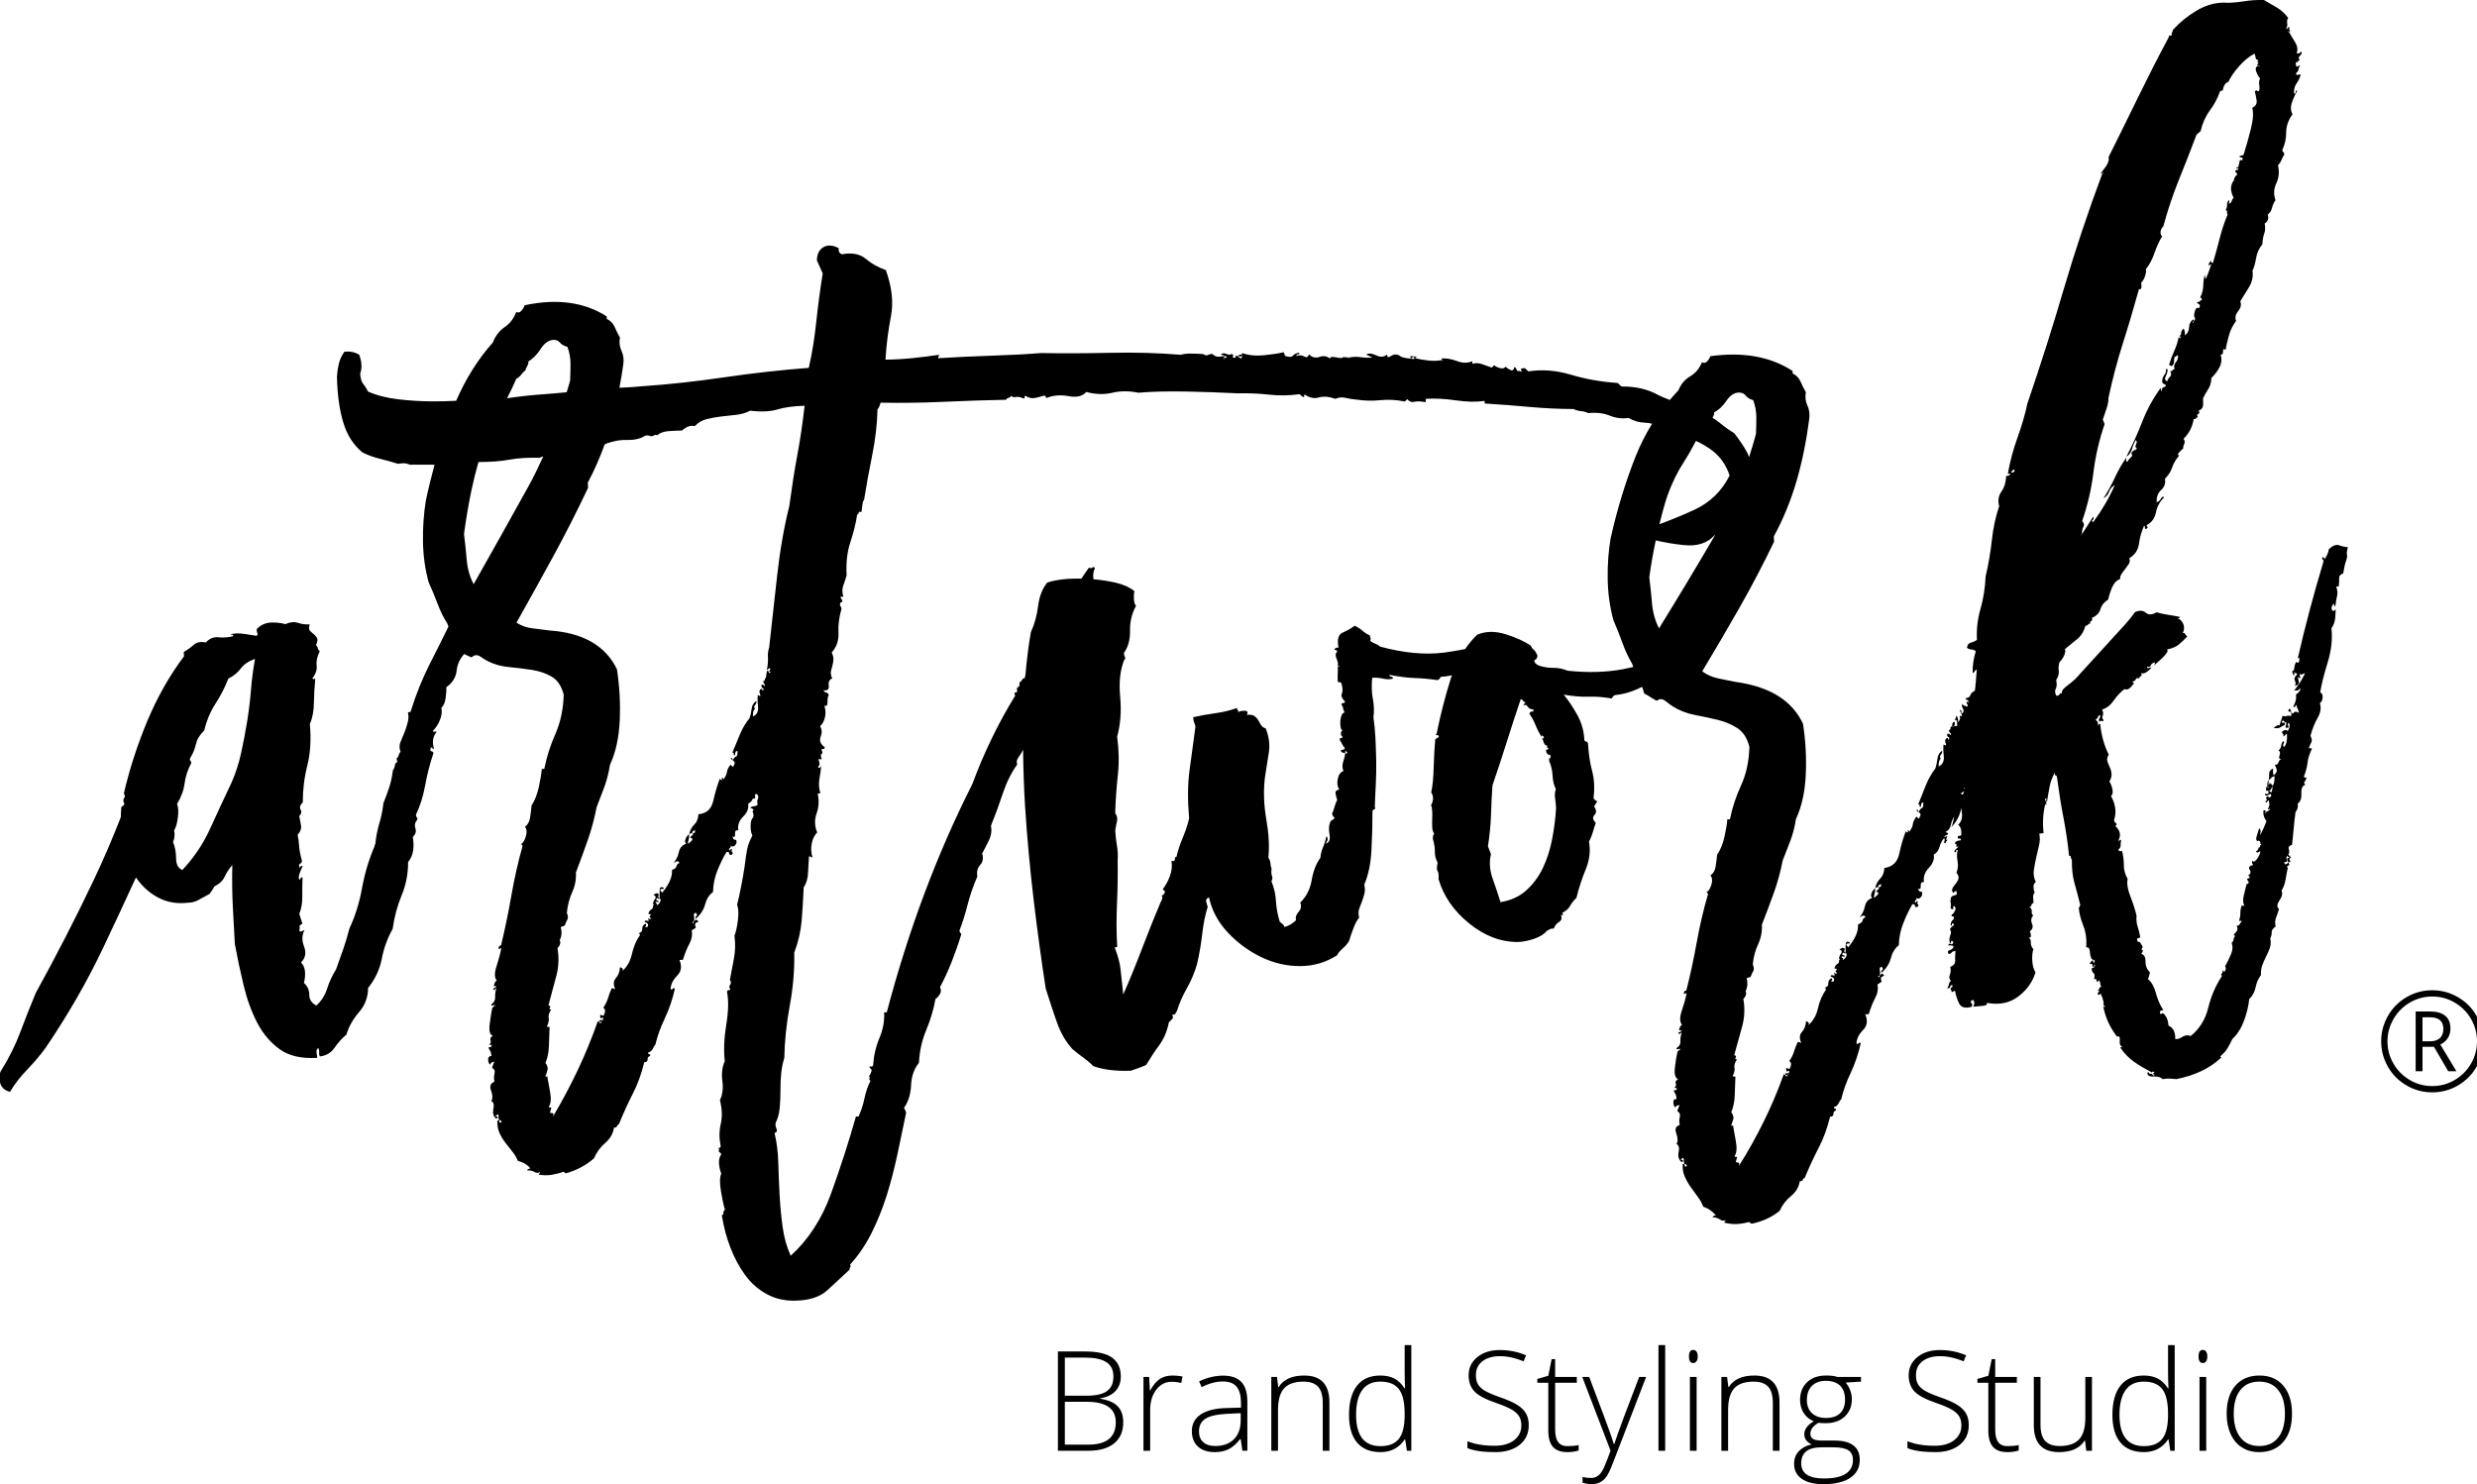 <?xml version="1.0" encoding="utf-8"?>
<!-- Generator: Adobe Illustrator 16.0.0, SVG Export Plug-In . SVG Version: 6.00 Build 0)  -->
<!DOCTYPE svg PUBLIC "-//W3C//DTD SVG 1.1//EN" "http://www.w3.org/Graphics/SVG/1.1/DTD/svg11.dtd">
<svg version="1.1" id="Layer_1" xmlns="http://www.w3.org/2000/svg" xmlns:xlink="http://www.w3.org/1999/xlink" x="0px" y="0px"
	 width="210.703px" height="126.268px" viewBox="0 0 210.703 126.268" enable-background="new 0 0 210.703 126.268"
	 xml:space="preserve">
<g>
	<g>
		<path d="M89.991,114.979h2.316c1.044,0,1.811,0.176,2.3,0.53c0.488,0.354,0.733,0.891,0.733,1.607
			c0,0.489-0.149,0.896-0.447,1.222c-0.299,0.325-0.735,0.535-1.309,0.627V119c0.674,0.1,1.17,0.312,1.487,0.638
			c0.318,0.326,0.477,0.78,0.477,1.361c0,0.778-0.258,1.376-0.774,1.796c-0.516,0.42-1.248,0.63-2.194,0.63h-2.589V114.979z
			 M90.58,118.74h1.861c0.793,0,1.369-0.131,1.729-0.396s0.541-0.677,0.541-1.239s-0.204-0.971-0.61-1.225
			c-0.406-0.255-1.012-0.382-1.817-0.382H90.58V118.74z M90.58,119.259v3.646h1.987c1.564,0,2.346-0.635,2.346-1.906
			c0-1.161-0.824-1.74-2.472-1.74H90.58z"/>
		<path d="M99.737,117.025c0.267,0,0.552,0.025,0.855,0.08l-0.11,0.55c-0.261-0.065-0.533-0.1-0.814-0.1
			c-0.535,0-0.974,0.227-1.317,0.683c-0.343,0.453-0.514,1.027-0.514,1.721v3.467h-0.571v-6.281h0.484l0.059,1.133h0.04
			c0.258-0.461,0.533-0.785,0.826-0.973C98.967,117.119,99.322,117.025,99.737,117.025z"/>
		<path d="M105.683,123.425l-0.144-0.993h-0.046c-0.316,0.404-0.641,0.689-0.975,0.856c-0.333,0.169-0.727,0.253-1.181,0.253
			c-0.616,0-1.097-0.159-1.439-0.474c-0.342-0.317-0.514-0.754-0.514-1.313c0-0.611,0.255-1.088,0.766-1.427
			c0.51-0.338,1.249-0.518,2.216-0.537l1.196-0.035v-0.416c0-0.597-0.122-1.047-0.365-1.353c-0.242-0.304-0.634-0.455-1.173-0.455
			c-0.581,0-1.184,0.161-1.809,0.485l-0.213-0.497c0.689-0.324,1.371-0.485,2.045-0.485c0.689,0,1.205,0.179,1.545,0.536
			c0.342,0.36,0.512,0.917,0.512,1.677v4.177H105.683z M103.372,123.021c0.67,0,1.199-0.191,1.586-0.574
			c0.387-0.385,0.581-0.917,0.581-1.598v-0.618l-1.099,0.047c-0.882,0.041-1.511,0.18-1.886,0.412
			c-0.376,0.232-0.563,0.597-0.563,1.09c0,0.392,0.12,0.697,0.361,0.915C102.593,122.912,102.934,123.021,103.372,123.021z"/>
		<path d="M112.518,123.425v-4.072c0-0.632-0.134-1.091-0.398-1.378c-0.267-0.287-0.678-0.432-1.237-0.432
			c-0.75,0-1.301,0.189-1.649,0.57c-0.348,0.379-0.522,0.994-0.522,1.845v3.467h-0.571v-6.281h0.484l0.109,0.863h0.035
			c0.408-0.656,1.134-0.982,2.179-0.982c1.425,0,2.137,0.765,2.137,2.293v4.107H112.518z"/>
		<path d="M117.417,117.025c0.454,0,0.847,0.082,1.179,0.247c0.331,0.167,0.627,0.45,0.89,0.85h0.035
			c-0.023-0.485-0.035-0.96-0.035-1.427v-2.26h0.566v8.99h-0.376l-0.145-0.96h-0.046c-0.478,0.717-1.163,1.076-2.057,1.076
			c-0.867,0-1.529-0.27-1.987-0.81c-0.459-0.538-0.688-1.326-0.688-2.356c0-1.086,0.229-1.917,0.683-2.49
			C115.89,117.311,116.551,117.025,117.417,117.025z M117.417,117.543c-0.686,0-1.201,0.24-1.545,0.723
			c-0.346,0.481-0.518,1.181-0.518,2.098c0,1.779,0.691,2.668,2.074,2.668c0.709,0,1.229-0.206,1.56-0.617
			c0.331-0.412,0.497-1.093,0.497-2.039v-0.098c0-0.972-0.163-1.669-0.488-2.095S118.145,117.543,117.417,117.543z"/>
		<path d="M130.041,121.247c0,0.705-0.259,1.264-0.777,1.677c-0.519,0.412-1.207,0.618-2.065,0.618
			c-1.032,0-1.823-0.114-2.375-0.341v-0.591c0.608,0.259,1.385,0.389,2.329,0.389c0.692,0,1.243-0.16,1.649-0.477
			c0.406-0.319,0.609-0.735,0.609-1.251c0-0.32-0.068-0.585-0.202-0.795c-0.135-0.21-0.354-0.401-0.659-0.575
			c-0.305-0.173-0.751-0.36-1.34-0.561c-0.863-0.297-1.459-0.617-1.788-0.962c-0.329-0.346-0.494-0.803-0.494-1.378
			c0-0.63,0.247-1.146,0.742-1.545c0.495-0.397,1.132-0.599,1.91-0.599c0.793,0,1.538,0.15,2.235,0.452l-0.214,0.508
			c-0.701-0.292-1.371-0.438-2.011-0.438c-0.624,0-1.121,0.145-1.49,0.433c-0.369,0.289-0.555,0.681-0.555,1.178
			c0,0.313,0.057,0.568,0.17,0.769c0.113,0.201,0.3,0.381,0.558,0.54s0.702,0.353,1.329,0.576c0.659,0.227,1.153,0.448,1.484,0.661
			c0.331,0.214,0.573,0.456,0.726,0.728C129.965,120.535,130.041,120.863,130.041,121.247z"/>
		<path d="M133.339,123.032c0.361,0,0.678-0.03,0.947-0.092v0.463c-0.277,0.092-0.597,0.139-0.959,0.139
			c-0.555,0-0.963-0.149-1.228-0.446c-0.264-0.296-0.396-0.763-0.396-1.396v-4.058h-0.931v-0.333l0.931-0.261l0.288-1.422h0.296
			v1.519h1.843v0.497h-1.843v3.976c0,0.481,0.084,0.838,0.254,1.068C132.712,122.917,132.977,123.032,133.339,123.032z"/>
		<path d="M134.593,117.144h0.59l1.328,3.525c0.404,1.082,0.661,1.813,0.77,2.189h0.034c0.161-0.496,0.426-1.239,0.791-2.224
			l1.329-3.491h0.59l-2.813,7.298c-0.229,0.595-0.419,0.993-0.572,1.202c-0.154,0.208-0.335,0.363-0.541,0.469
			c-0.205,0.103-0.455,0.155-0.748,0.155c-0.22,0-0.464-0.041-0.733-0.122v-0.497c0.224,0.063,0.465,0.093,0.723,0.093
			c0.196,0,0.369-0.046,0.52-0.138c0.15-0.094,0.286-0.236,0.407-0.431c0.122-0.195,0.262-0.503,0.422-0.925
			c0.159-0.422,0.263-0.695,0.31-0.823L134.593,117.144z"/>
		<path d="M141.647,123.425h-0.571v-8.99h0.571V123.425z"/>
		<path d="M143.669,115.401c0-0.369,0.122-0.555,0.364-0.555c0.119,0,0.213,0.048,0.279,0.144c0.068,0.096,0.102,0.232,0.102,0.411
			c0,0.173-0.033,0.31-0.102,0.41c-0.066,0.1-0.16,0.15-0.279,0.15C143.791,115.961,143.669,115.774,143.669,115.401z
			 M144.322,123.425h-0.572v-6.281h0.572V123.425z"/>
		<path d="M150.804,123.425v-4.072c0-0.632-0.133-1.091-0.398-1.378s-0.678-0.432-1.236-0.432c-0.751,0-1.301,0.189-1.649,0.57
			c-0.349,0.379-0.522,0.994-0.522,1.845v3.467h-0.572v-6.281h0.485l0.109,0.863h0.034c0.409-0.656,1.135-0.982,2.179-0.982
			c1.426,0,2.138,0.765,2.138,2.293v4.107H150.804z"/>
		<path d="M158.304,117.144v0.399l-1.3,0.081c0.347,0.432,0.52,0.905,0.52,1.421c0,0.605-0.201,1.096-0.604,1.471
			c-0.403,0.376-0.942,0.563-1.621,0.563c-0.284,0-0.485-0.011-0.601-0.035c-0.227,0.12-0.4,0.261-0.521,0.422
			c-0.119,0.163-0.179,0.334-0.179,0.516c0,0.199,0.076,0.345,0.229,0.438c0.152,0.092,0.407,0.139,0.766,0.139h1.098
			c0.682,0,1.203,0.137,1.565,0.413c0.362,0.275,0.544,0.683,0.544,1.223c0,0.661-0.27,1.173-0.807,1.533s-1.303,0.54-2.297,0.54
			c-0.789,0-1.4-0.151-1.834-0.458c-0.434-0.303-0.65-0.727-0.65-1.269c0-0.434,0.134-0.792,0.402-1.076
			c0.268-0.285,0.63-0.479,1.088-0.583c-0.188-0.081-0.339-0.195-0.452-0.344c-0.114-0.148-0.171-0.318-0.171-0.512
			c0-0.42,0.268-0.789,0.803-1.108c-0.366-0.151-0.65-0.386-0.855-0.708c-0.204-0.321-0.306-0.69-0.306-1.106
			c0-0.628,0.199-1.131,0.598-1.512c0.399-0.378,0.938-0.567,1.615-0.567c0.412,0,0.732,0.039,0.959,0.119H158.304z
			 M153.219,124.489c0,0.862,0.642,1.294,1.925,1.294c1.648,0,2.473-0.525,2.473-1.577c0-0.377-0.129-0.65-0.388-0.821
			c-0.258-0.169-0.676-0.253-1.253-0.253h-1.029C153.796,123.131,153.219,123.583,153.219,124.489z M153.699,119.104
			c0,0.485,0.146,0.862,0.441,1.129c0.295,0.268,0.688,0.402,1.182,0.402c0.523,0,0.926-0.133,1.205-0.399
			c0.278-0.266,0.418-0.65,0.418-1.154c0-0.536-0.144-0.938-0.43-1.206c-0.287-0.268-0.688-0.401-1.205-0.401
			c-0.501,0-0.895,0.145-1.182,0.432C153.843,118.193,153.699,118.592,153.699,119.104z"/>
		<path d="M167.473,121.247c0,0.705-0.259,1.264-0.777,1.677c-0.519,0.412-1.207,0.618-2.065,0.618
			c-1.032,0-1.823-0.114-2.375-0.341v-0.591c0.609,0.259,1.385,0.389,2.329,0.389c0.693,0,1.243-0.16,1.649-0.477
			c0.406-0.319,0.609-0.735,0.609-1.251c0-0.32-0.067-0.585-0.202-0.795s-0.354-0.401-0.659-0.575
			c-0.305-0.173-0.751-0.36-1.34-0.561c-0.863-0.297-1.459-0.617-1.788-0.962c-0.329-0.346-0.494-0.803-0.494-1.378
			c0-0.63,0.247-1.146,0.742-1.545c0.495-0.397,1.132-0.599,1.91-0.599c0.793,0,1.538,0.15,2.235,0.452l-0.213,0.508
			c-0.702-0.292-1.372-0.438-2.012-0.438c-0.624,0-1.121,0.145-1.49,0.433c-0.369,0.289-0.555,0.681-0.555,1.178
			c0,0.313,0.057,0.568,0.17,0.769c0.114,0.201,0.301,0.381,0.559,0.54s0.701,0.353,1.328,0.576
			c0.659,0.227,1.154,0.448,1.484,0.661c0.331,0.214,0.573,0.456,0.727,0.728C167.396,120.535,167.473,120.863,167.473,121.247z"/>
		<path d="M170.771,123.032c0.362,0,0.678-0.03,0.948-0.092v0.463c-0.278,0.092-0.598,0.139-0.96,0.139
			c-0.555,0-0.963-0.149-1.228-0.446c-0.264-0.296-0.396-0.763-0.396-1.396v-4.058h-0.93v-0.333l0.93-0.261l0.288-1.422h0.296v1.519
			h1.843v0.497h-1.843v3.976c0,0.481,0.084,0.838,0.254,1.068C170.144,122.917,170.408,123.032,170.771,123.032z"/>
		<path d="M173.573,117.144v4.069c0,0.632,0.133,1.091,0.398,1.378s0.678,0.43,1.237,0.43c0.747,0,1.296-0.188,1.648-0.566
			c0.353-0.377,0.529-0.992,0.529-1.844v-3.467h0.565v6.281h-0.485l-0.104-0.866h-0.035c-0.407,0.654-1.134,0.982-2.178,0.982
			c-1.429,0-2.144-0.765-2.144-2.295v-4.103H173.573z"/>
		<path d="M182.354,117.025c0.454,0,0.847,0.082,1.179,0.247c0.331,0.167,0.627,0.45,0.89,0.85h0.035
			c-0.023-0.485-0.035-0.96-0.035-1.427v-2.26h0.566v8.99h-0.376l-0.145-0.96h-0.046c-0.478,0.717-1.163,1.076-2.057,1.076
			c-0.867,0-1.529-0.27-1.987-0.81c-0.459-0.538-0.688-1.326-0.688-2.356c0-1.086,0.229-1.917,0.683-2.49
			C180.827,117.311,181.487,117.025,182.354,117.025z M182.354,117.543c-0.686,0-1.201,0.24-1.545,0.723
			c-0.346,0.481-0.518,1.181-0.518,2.098c0,1.779,0.691,2.668,2.074,2.668c0.709,0,1.229-0.206,1.56-0.617
			c0.331-0.412,0.497-1.093,0.497-2.039v-0.098c0-0.972-0.163-1.669-0.488-2.095S183.082,117.543,182.354,117.543z"/>
		<path d="M187.017,115.401c0-0.369,0.122-0.555,0.365-0.555c0.119,0,0.213,0.048,0.279,0.144c0.067,0.096,0.102,0.232,0.102,0.411
			c0,0.173-0.034,0.31-0.102,0.41c-0.066,0.1-0.16,0.15-0.279,0.15C187.139,115.961,187.017,115.774,187.017,115.401z
			 M187.671,123.425h-0.572v-6.281h0.572V123.425z"/>
		<path d="M194.967,120.278c0,1.023-0.248,1.824-0.745,2.399c-0.497,0.576-1.183,0.864-2.057,0.864
			c-0.552,0-1.036-0.133-1.456-0.399c-0.42-0.266-0.741-0.646-0.965-1.144s-0.336-1.07-0.336-1.721c0-1.026,0.249-1.824,0.746-2.396
			c0.496-0.572,1.179-0.856,2.045-0.856c0.862,0,1.54,0.288,2.031,0.867C194.722,118.474,194.967,119.267,194.967,120.278z
			 M190.01,120.278c0,0.862,0.19,1.535,0.568,2.018c0.38,0.483,0.916,0.726,1.61,0.726c0.692,0,1.229-0.242,1.608-0.726
			c0.38-0.482,0.569-1.155,0.569-2.018c0-0.868-0.191-1.54-0.575-2.018c-0.383-0.479-0.921-0.717-1.615-0.717
			c-0.692,0-1.227,0.238-1.603,0.715C190.198,118.733,190.01,119.406,190.01,120.278z"/>
	</g>
	<g>
		<path d="M202.551,88.59c0-0.769,0.193-1.492,0.579-2.165c0.384-0.675,0.914-1.206,1.588-1.596c0.674-0.389,1.4-0.583,2.179-0.583
			c0.77,0,1.492,0.193,2.166,0.577c0.675,0.387,1.206,0.915,1.595,1.59c0.389,0.674,0.583,1.399,0.583,2.177
			c0,0.76-0.187,1.472-0.561,2.14c-0.373,0.666-0.896,1.198-1.571,1.6c-0.674,0.401-1.411,0.602-2.212,0.602
			c-0.798,0-1.534-0.2-2.208-0.598c-0.674-0.399-1.198-0.933-1.574-1.598C202.739,90.068,202.551,89.354,202.551,88.59z
			 M203.088,88.59c0,0.687,0.171,1.32,0.513,1.905c0.34,0.583,0.803,1.046,1.389,1.39c0.585,0.343,1.221,0.514,1.907,0.514
			c0.686,0,1.32-0.171,1.903-0.512c0.584-0.34,1.047-0.803,1.389-1.39c0.344-0.585,0.515-1.221,0.515-1.907
			c0-0.669-0.165-1.295-0.493-1.877c-0.33-0.581-0.79-1.05-1.382-1.404c-0.591-0.354-1.235-0.53-1.932-0.53
			c-0.679,0-1.311,0.171-1.898,0.51c-0.587,0.342-1.052,0.809-1.396,1.402C203.26,87.284,203.088,87.917,203.088,88.59z
			 M208.444,87.51c0,0.304-0.074,0.574-0.223,0.807c-0.147,0.232-0.36,0.414-0.638,0.546l1.369,2.271h-0.699l-1.213-2.079h-0.972
			v2.079h-0.583V86.05h1.219c0.552,0,0.979,0.118,1.282,0.357C208.292,86.646,208.444,87.014,208.444,87.51z M206.069,88.59h0.648
			c0.35,0,0.625-0.088,0.825-0.268c0.2-0.179,0.3-0.44,0.3-0.782c0-0.664-0.378-0.993-1.138-0.993h-0.636V88.59z"/>
	</g>
	<g>
		<polygon points="163.196,69.1 163.196,69.1 163.196,69.1 		"/>
		<path d="M163.037,68.888c0.006,0.1,0.045,0.158,0.123,0.177c0.014,0.006,0.024,0.028,0.036,0.035
			C163.189,68.953,163.137,68.881,163.037,68.888z"/>
		<path d="M120.504,30.349c0.017,0.002,0.036,0.003,0.054,0.005C120.558,30.329,120.538,30.328,120.504,30.349z"/>
		<path d="M62.174,64.475c0.008,0.099,0.043,0.161,0.12,0.184c0.017,0.004,0.025,0.028,0.039,0.035
			C62.323,64.548,62.271,64.475,62.174,64.475z"/>
		<polygon points="62.334,64.696 62.335,64.696 62.333,64.694 		"/>
		<path d="M199.723,46.554c-0.246-0.016-0.496-0.069-0.744-0.163c-0.253-0.09-0.54,0.017-0.871,0.32
			c-0.074,0.375-0.209,0.667-0.393,0.876c-0.008-0.146-0.061-0.206-0.155-0.176c-0.044,0.115-0.039,0.177,0.011,0.185
			c0.048,0.01,0.073,0.063,0.08,0.16c-0.834,2.76-1.57,5.522-2.205,8.299c0.091-0.124,0.141-0.141,0.146-0.042
			c0.018,0.341-0.076,0.444-0.279,0.305c-0.09,0.176-0.141,0.354-0.155,0.529c-0.017,0.182-0.073,0.26-0.173,0.238
			c0.014,0.197,0.066,0.33,0.169,0.4c-0.012-0.197,0.008-0.303,0.058-0.316c0.006,0.098,0.044,0.138,0.116,0.115
			c0.073-0.021,0.086,0.026,0.046,0.137c-0.188,0.155-0.242,0.32-0.159,0.494s0.079,0.325-0.014,0.451
			c0.243-0.07,0.36-0.167,0.354-0.29c-0.008-0.123-0.043-0.274-0.099-0.457c0.046-0.013,0.082,0.002,0.113,0.043
			c0.025,0.04,0.064,0.054,0.114,0.04c-0.004-0.047-0.021-0.118-0.05-0.209c-0.03-0.091,0.004-0.148,0.101-0.18
			c-0.043,0.112,0.008,0.123,0.149,0.031c0.145-0.093,0.192-0.084,0.147,0.028c-0.221,0.466-0.516,0.926-0.882,1.382
			c0.121-0.012,0.244-0.021,0.366-0.033c0.045-0.063,0.094-0.125,0.139-0.189c0.058,0.181-0.057,0.364-0.341,0.549
			c0.014,0.245-0.001,0.437-0.043,0.572c-0.041,0.136-0.104,0.291-0.195,0.468c0.101,0.07,0.163,0.053,0.182-0.053
			c0.018-0.105,0.056-0.117,0.106-0.034c0.006,0.101,0.037,0.19,0.092,0.274c0.051,0.085,0.083,0.197,0.09,0.347
			c-0.102-0.071-0.188-0.107-0.264-0.109c-0.071-0.004-0.156,0.059-0.247,0.184c-0.103-0.068-0.156-0.154-0.16-0.254
			c-0.006-0.096-0.058-0.156-0.157-0.178c-0.091,0.176-0.071,0.258,0.053,0.246c0.121-0.009,0.159,0.116,0.129,0.375
			c-0.202-0.042-0.323-0.044-0.373-0.007c-0.046,0.039-0.169,0.037-0.365-0.008c-0.042,0.161-0.085,0.298-0.126,0.409
			c-0.041,0.112-0.086,0.247-0.126,0.407c-0.103-0.069-0.269,0.002-0.505,0.217c0.246,0.032,0.421,0.02,0.515-0.032
			c0.096-0.052,0.237-0.129,0.431-0.232c0.04-0.162-0.002-0.225-0.121-0.19c-0.12,0.035-0.16-0.004-0.117-0.116
			c0.097-0.075,0.155-0.081,0.184-0.013c0.027,0.063,0.093,0.109,0.192,0.131c0.005,0.098-0.016,0.203-0.057,0.314
			c-0.043,0.112,0.01,0.146,0.153,0.106c0.1,0.021,0.118-0.035,0.064-0.169c-0.057-0.131-0.038-0.213,0.062-0.241
			c0.11,0.219,0.07,0.452-0.111,0.703c-0.053-0.083-0.142-0.108-0.262-0.074c-0.122,0.035-0.201,0.107-0.246,0.218
			c0.046-0.013,0.073,0.005,0.077,0.054c0.002,0.049,0.028,0.067,0.075,0.052c-0.035,0.212,0,0.251,0.118,0.117
			c0.112-0.132,0.176-0.147,0.182-0.052c0.026,0.492-0.056,0.836-0.24,1.037c-0.102-0.069-0.121-0.163-0.05-0.282
			c0.064-0.119,0.049-0.189-0.051-0.211c-0.092,0.126-0.146,0.266-0.159,0.419c-0.02,0.153-0.098,0.276-0.238,0.365
			c0.149,0.058,0.181,0.21,0.098,0.459c-0.085,0.246,0.017,0.33,0.307,0.248c-0.194,0.007-0.326,0.103-0.388,0.296
			c-0.063,0.191-0.171,0.259-0.322,0.198c0.109,0.222,0.171,0.391,0.176,0.513c0.007,0.123-0.084,0.261-0.272,0.41
			c-0.061-0.182-0.07-0.379-0.033-0.589c-0.237,0.118-0.354,0.259-0.345,0.432c0.01,0.172-0.005,0.363-0.043,0.57
			c0.094-0.075,0.177-0.146,0.245-0.218c0.07-0.065,0.155-0.114,0.252-0.141c0.022,0.392-0.034,0.681-0.175,0.868
			c0.014,0.243-0.026,0.429-0.117,0.553c-0.001-0.047-0.028-0.078-0.079-0.09c-0.051-0.01-0.073-0.041-0.077-0.09
			c0.096-0.026,0.155-0.081,0.174-0.161c0.021-0.079,0.055-0.15,0.1-0.212c-0.007-0.098-0.035-0.152-0.082-0.165
			c-0.049-0.012-0.102-0.057-0.156-0.143c0.006,0.098-0.04,0.159-0.137,0.186c0.044-0.062,0.064-0.191,0.053-0.388
			c-0.095,0.076-0.133,0.26-0.117,0.553c0.097-0.026,0.147-0.014,0.149,0.035c-0.1,0.026-0.145,0.014-0.149-0.035
			c-0.099,0.026-0.132,0.073-0.104,0.141s0.021,0.133-0.025,0.193c0.099,0.024,0.16,0.021,0.185-0.014
			c0.021-0.029,0.039,0.053,0.052,0.25c-0.099,0.076-0.172,0.08-0.223,0.022c-0.056-0.063-0.074-0.02-0.065,0.129
			c0.1,0.071,0.212,0.055,0.328-0.053c0.118-0.104,0.18-0.058,0.191,0.136c-0.047,0.015-0.071,0.031-0.07,0.058
			c0,0.022-0.023,0.043-0.071,0.057c-0.103-0.073-0.18-0.104-0.227-0.09c-0.092,0.125-0.1,0.2-0.024,0.23
			c0.076,0.029,0.041,0.09-0.101,0.176c0.008,0.146,0.054,0.161,0.151,0.034c0.089-0.124,0.137-0.137,0.143-0.04
			c0.059,0.234,0.049,0.424-0.043,0.572s-0.039,0.173,0.152,0.071c-0.042,0.11-0.115,0.18-0.209,0.204
			c-0.1,0.026-0.169,0.096-0.212,0.206c-0.005-0.097,0-0.174,0.025-0.23c0.022-0.054-0.042-0.063-0.187-0.024
			c-0.029,0.356,0.061,0.654,0.269,0.898c-0.172,0.444-0.347,0.836-0.525,1.182c-0.006-0.096,0.003-0.197,0.021-0.304
			c0.019-0.104-0.022-0.191-0.124-0.265c-0.043,0.159-0.103,0.361-0.188,0.607c-0.087,0.247-0.078,0.407,0.025,0.478
			c0.046-0.013,0.097-0.023,0.144-0.039c0.104,0.075,0.143,0.139,0.122,0.193c-0.022,0.058,0.015,0.122,0.121,0.193
			c-0.101-0.022-0.147,0-0.144,0.073c0.004,0.074-0.045,0.123-0.139,0.147c0.006,0.1-0.018,0.156-0.064,0.167
			c0.002,0.049-0.022,0.081-0.07,0.092c-0.049,0.014-0.071,0.045-0.066,0.092c0.098,0.075,0.175,0.081,0.222,0.019
			c0.044-0.062,0.092-0.074,0.145-0.039c-0.037,0.21-0.139,0.422-0.298,0.638c-0.16,0.218-0.293,0.261-0.399,0.139
			c-0.04,0.157-0.012,0.277,0.094,0.349c-0.34,0.088-0.441,0.225-0.308,0.414c0.131,0.191,0.079,0.366-0.157,0.525
			c0.097-0.026,0.149,0.035,0.157,0.182c-0.072,0.019-0.143,0.036-0.218,0.057c0.004,0.098,0.036,0.167,0.084,0.202
			c0.051,0.038,0.057,0.11,0.014,0.22c-0.049,0.013-0.098,0.026-0.146,0.035c-0.081,0.321-0.163,0.651-0.241,0.994
			c-0.08,0.341-0.065,0.622,0.047,0.844c-0.1,0.026-0.148,0.024-0.148,0c0-0.026-0.028-0.03-0.075-0.019
			c-0.085,0.268-0.12,0.487-0.112,0.659c0.009,0.173-0.028,0.393-0.111,0.662c0.148-0.037,0.22-0.029,0.224,0.019
			c-0.093,0.124-0.151,0.21-0.172,0.267c-0.025,0.053-0.104,0.1-0.248,0.135c0.109,0.222,0.068,0.417-0.118,0.587
			c-0.188,0.167-0.182,0.253,0.014,0.257c-0.093,0.073-0.151,0.173-0.167,0.301c-0.02,0.127-0.073,0.229-0.169,0.3
			c0.112,0.273,0.103,0.571-0.026,0.901c-0.128,0.328-0.303,0.69-0.527,1.092c0.102,0.123,0.089,0.277-0.05,0.457
			c-0.049,0.012-0.075-0.006-0.077-0.057c-0.002-0.048-0.03-0.065-0.078-0.056c0.009,0.146-0.021,0.24-0.095,0.283
			c-0.071,0.041-0.057,0.1,0.047,0.174c-0.545,0.821-0.939,1.728-1.18,2.723c-0.241,0.994-0.738,1.8-1.493,2.402
			c-0.25-0.098-0.481-0.073-0.697,0.069c-0.211,0.143-0.417,0.208-0.614,0.198c0.016-0.598-0.179-0.982-0.579-1.149
			c-0.024-0.491-0.193-0.853-0.501-1.091c0.004,0.047-0.033,0.078-0.106,0.094c-0.07,0.013-0.11-0.004-0.111-0.053
			c-0.002-0.049-0.007-0.1-0.007-0.148c0.045-0.058,0.139-0.101,0.286-0.129c-0.268-0.394-0.478-0.874-0.629-1.44
			c-0.155-0.564-0.385-0.965-0.692-1.205c0.047-0.01,0.111-0.195,0.189-0.555c-0.259-0.252-0.386-0.562-0.383-0.933
			c0.006-0.373-0.116-0.587-0.365-0.639c0.096-0.116,0.136-0.21,0.133-0.285c-0.004-0.073-0.054-0.1-0.153-0.083
			c0.143-0.125,0.173-0.241,0.093-0.351c-0.08-0.11-0.148-0.21-0.199-0.298c-0.148,0.026-0.226-0.06-0.234-0.257
			c0.045-0.057,0.139-0.098,0.285-0.124c-0.07-0.382-0.148-0.703-0.235-0.96c-0.086-0.255-0.116-0.559-0.086-0.911
			c-0.13-0.521-0.303-1.07-0.532-1.649c-0.229-0.58-0.304-1.073-0.229-1.481c-0.216-0.358-0.321-0.748-0.319-1.168
			c0-0.422-0.059-0.868-0.184-1.341c0.058,0.137,0.022,0.194-0.103,0.165c-0.123-0.028-0.188-0.065-0.188-0.116
			c0.139-0.122,0.208-0.244,0.201-0.368c-0.008-0.121,0.007-0.286,0.049-0.491c-0.102,0.02-0.157,0.053-0.182,0.107
			c-0.022,0.053-0.032,0.03-0.041-0.069c0.225-0.434,0.126-0.836-0.286-1.211c0.143-0.073,0.165-0.152,0.063-0.233
			c-0.104-0.08-0.156-0.17-0.162-0.27c0.125-0.367,0.156-0.733,0.087-1.089c-0.066-0.36-0.182-0.674-0.345-0.945
			c0.139-0.12,0.178-0.326,0.114-0.611c-0.067-0.287-0.15-0.495-0.255-0.626c0.133-0.22,0.198-0.428,0.188-0.625
			c-0.012-0.194-0.057-0.386-0.143-0.569c-0.083-0.183-0.156-0.356-0.21-0.52c-0.059-0.163-0.021-0.354,0.114-0.576
			c-0.387-0.777-0.63-1.65-0.731-2.624c-0.1,0.017-0.146,0.039-0.143,0.061c0,0.025-0.025,0.042-0.073,0.049
			c0.043-0.154,0.036-0.252-0.015-0.295c-0.052-0.039-0.106-0.104-0.158-0.195c0.097-0.017,0.167-0.089,0.209-0.22
			c0.041-0.129,0.113-0.153,0.216-0.073c-0.041,0.107-0.085,0.199-0.132,0.281c-0.043,0.082-0.017,0.164,0.088,0.246
			c-0.056-0.089-0.008-0.121,0.141-0.098c0.15,0.025,0.197-0.008,0.144-0.098c-0.104-0.081-0.123-0.202-0.057-0.361
			c0.067-0.158,0.045-0.327-0.064-0.509c0.389-0.112,0.717-0.366,0.99-0.759c0.272-0.394,0.579-0.72,0.907-0.977
			c0.2,0.064,0.37,0.02,0.509-0.13c0.141-0.148,0.255-0.28,0.347-0.398c-0.099,0.02-0.147-0.021-0.155-0.119
			c0.146-0.026,0.243-0.093,0.284-0.201c0.044-0.106,0.145-0.125,0.293-0.055c-0.005-0.099,0.037-0.167,0.138-0.211
			c0.094-0.043,0.089-0.129-0.016-0.257c0.151,0.071,0.322,0.037,0.513-0.097c0.187-0.136,0.329-0.263,0.419-0.383
			c-0.1,0.021-0.193,0.041-0.289,0.06c-0.1,0.019-0.127-0.025-0.081-0.134c0.151,0.071,0.244,0.04,0.289-0.095
			c0.042-0.131,0.161-0.215,0.354-0.254c0.005,0.1-0.004,0.149-0.028,0.153c-0.025,0.006-0.035,0.032-0.032,0.082
			c0.233-0.196,0.471-0.403,0.702-0.625c0.234-0.222,0.395-0.438,0.481-0.655c-0.044,0.107-0.068,0.089-0.076-0.06
			c0.437-0.091,0.771-0.236,1.008-0.435c0.234-0.2,0.468-0.424,0.701-0.673c-0.104-0.075-0.166-0.15-0.196-0.218
			c-0.028-0.068-0.09-0.092-0.189-0.071c0.133-0.275,0.146-0.538,0.034-0.787c-0.115-0.248-0.271-0.399-0.468-0.456
			c0.145-0.032,0.214-0.072,0.214-0.122c-0.349-0.073-0.697-0.136-1.042-0.188c-0.347-0.051-0.668-0.121-0.97-0.21
			c-0.382,0.228-0.689,0.236-0.918,0.034c-0.234-0.202-0.542-0.218-0.925-0.045c-0.229,0.339-0.506,0.686-0.83,1.042
			c-0.325,0.356-0.649,0.712-0.974,1.065c-0.418,0.467-0.87,0.966-1.357,1.49c-0.489,0.525-0.965,1.047-1.428,1.561
			c-0.321,0.397-0.696,0.75-1.121,1.059c-0.426,0.308-0.586,0.556-0.478,0.735c-0.104-0.083-0.177-0.073-0.218,0.032
			c-0.047,0.105-0.142,0.143-0.289,0.114c-0.112-0.23-0.123-0.429-0.033-0.589s0.1-0.408,0.033-0.745
			c0.181-0.271,0.257-0.529,0.217-0.771c-0.036-0.243-0.012-0.492,0.07-0.751c0.142-0.116,0.265-0.298,0.378-0.536
			c0.109-0.238,0.135-0.426,0.08-0.567c0.375-0.3,0.728-0.589,1.059-0.862c0.327-0.273,0.554-0.641,0.678-1.105
			c0.095-0.016,0.17-0.051,0.216-0.109c0.047-0.055,0.117-0.092,0.215-0.107c-0.055-0.091-0.036-0.154,0.064-0.196
			c0.095-0.04,0.114-0.13,0.056-0.27c0.386-0.161,0.628-0.408,0.735-0.751c0.102-0.338,0.323-0.61,0.657-0.815
			c0.076-0.358,0.194-0.713,0.347-1.063c0.153-0.348,0.376-0.573,0.662-0.674c-0.009-0.146,0.035-0.29,0.125-0.431
			s0.192-0.281,0.309-0.428c0.114-0.144,0.216-0.286,0.308-0.427c0.092-0.142,0.108-0.305,0.049-0.492
			c0.477-0.287,0.746-0.698,0.817-1.231c0.067-0.533,0.216-1.046,0.435-1.533c0.048-0.009,0.077,0.084,0.089,0.279
			c0.049-0.01,0.098-0.02,0.146-0.029c0.092-0.115,0.109-0.17,0.062-0.161c-0.046,0.011-0.073-0.035-0.079-0.133
			c0.431-0.234,0.694-0.596,0.79-1.088c0.096-0.488,0.33-0.922,0.703-1.297c-0.105-0.077-0.197-0.033-0.288,0.135
			c-0.088,0.167-0.205,0.266-0.354,0.295c-0.021-0.442,0.106-0.789,0.388-1.045c0.283-0.258,0.385-0.577,0.317-0.959
			c0.277-0.257,0.484-0.575,0.613-0.949c0.125-0.373,0.328-0.714,0.607-1.025c-0.15-0.015-0.155-0.102-0.018-0.257
			c0.143-0.154,0.256-0.268,0.354-0.338c-0.008-0.147,0.019-0.278,0.089-0.393c0.066-0.113,0.048-0.259-0.062-0.434
			c0.47-0.451,0.756-1.015,0.868-1.686c0.1,0.027,0.161,0.014,0.181-0.043c0.023-0.054,0.084-0.094,0.18-0.116
			c-0.107-0.124-0.1-0.212,0.022-0.266c0.119-0.052,0.126-0.141,0.024-0.266c0.24-0.106,0.363-0.247,0.379-0.426
			c0.017-0.178,0.02-0.388,0.002-0.634c0.135-0.279,0.281-0.538,0.438-0.775c0.16-0.236,0.253-0.558,0.279-0.963
			c0.283-0.264,0.51-0.572,0.688-0.914c0.177-0.343,0.21-0.698,0.092-1.066c0.146,0.013,0.216-0.079,0.204-0.275
			c-0.011-0.195,0.062-0.239,0.216-0.129c0.074-0.416,0.176-0.838,0.3-1.271c0.124-0.428,0.322-0.828,0.598-1.2
			c-0.114-0.267-0.056-0.545,0.177-0.829c0.228-0.285,0.289-0.563,0.176-0.831c0.226-0.357,0.475-0.761,0.746-1.207
			c0.269-0.449,0.368-0.91,0.293-1.389c0.133-0.285,0.236-0.648,0.31-1.093c0.076-0.443,0.25-0.827,0.529-1.157
			c0.024-0.405,0.084-0.719,0.168-0.943c0.086-0.224,0.094-0.501,0.03-0.83c0.285-0.182,0.369-0.432,0.255-0.745
			c0.188-0.154,0.313-0.354,0.373-0.597c0.06-0.241,0.155-0.455,0.294-0.646c-0.175-0.495-0.149-0.975,0.071-1.44
			c0.22-0.463,0.267-0.977,0.139-1.535c0.14-0.139,0.244-0.296,0.306-0.465c0.064-0.17,0.143-0.317,0.234-0.446
			c-0.005-0.097-0.035-0.162-0.085-0.199c-0.052-0.031-0.08-0.099-0.085-0.196c0.221-0.464,0.328-0.96,0.328-1.482
			c-0.005-0.521,0.176-1.038,0.541-1.551c-0.164-0.297-0.18-0.627-0.054-0.991c0.126-0.365,0.281-0.699,0.462-1.006
			c-0.1-0.018-0.147,0.021-0.143,0.117c0.007,0.101-0.039,0.141-0.139,0.12c-0.02-0.341,0.053-0.624,0.211-0.851
			c0.159-0.225,0.279-0.477,0.365-0.752c-0.099-0.018-0.199-0.011-0.295,0.019c-0.097,0.032-0.125-0.036-0.081-0.197
			c0.091-0.031,0.151-0.11,0.17-0.241c0.018-0.13,0.07-0.259,0.161-0.39c-0.097,0.031-0.166,0.066-0.215,0.106
			c-0.046,0.041-0.094,0.021-0.151-0.064c-0.004-0.099-0.011-0.196-0.016-0.295c0.099,0.021,0.159,0.001,0.182-0.057
			c0.022-0.056,0.079-0.101,0.175-0.13c-0.152-0.102-0.145-0.227,0.019-0.381c0.161-0.151,0.17-0.278,0.019-0.378
			c0.052,0.082,0.009,0.146-0.139,0.192c-0.146,0.046-0.198,0.016-0.153-0.101c0.083-0.274,0.018-0.578-0.196-0.909
			c-0.216-0.331-0.378-0.604-0.486-0.818c-0.048,0.015-0.074,0.012-0.074-0.014c-0.001-0.023,0.02-0.045,0.07-0.062
			c0,0.025,0,0.051,0.004,0.075c0.097-0.029,0.119-0.075,0.065-0.132c-0.051-0.061-0.057-0.144-0.014-0.258
			c-0.1-0.017-0.161,0.013-0.18,0.093c-0.02,0.081-0.057,0.081-0.108-0.003c0.089-0.127,0.119-0.272,0.086-0.438
			c-0.034-0.164-0.008-0.31,0.086-0.439c-0.264-0.363-0.577-0.654-0.931-0.87c-0.359-0.214-0.734-0.436-1.14-0.663
			c-0.644-0.01-1.204,0.028-1.692,0.115c-0.342,0.048-0.647,0.082-0.915,0.104c-0.27,0.026-0.551,0.027-0.848,0.007
			c-0.785,0.013-1.558,0.249-2.321,0.71c-0.761,0.463-1.419,1.004-1.974,1.628c0.003,0.099-0.02,0.166-0.064,0.201
			c-0.047,0.034-0.043,0.097,0.012,0.183c-0.047,0.062-0.108,0.088-0.181,0.08c-0.075-0.008-0.11,0.036-0.104,0.135
			c-0.852,1.584-1.704,3.258-2.568,5.024c-0.861,1.765-1.714,3.492-2.556,5.183c0.062,0.237-0.024,0.513-0.252,0.828
			c-0.229,0.313-0.386,0.528-0.481,0.643c-0.002-0.048,0.069-0.086,0.218-0.112c-0.004-0.049,0.007-0.076,0.031-0.081
			c0.022-0.005,0.036,0.018,0.04,0.066c-0.024,0.005-0.049,0.01-0.071,0.015c-1.247,3.345-2.333,6.604-3.271,9.789
			c-0.932,3.184-1.973,6.46-3.118,9.82c-0.193,0.914-0.475,1.876-0.838,2.884c-0.363,1.009-0.64,2.039-0.829,3.099
			c0.072-0.009,0.146-0.018,0.22-0.026c-0.04,0.152-0.161,0.219-0.356,0.191c-0.022,0.545-0.154,0.992-0.408,1.342
			c-0.251,0.351-0.313,0.764-0.191,1.242c-0.296,0.873-0.504,1.833-0.619,2.88c-0.116,1.048-0.292,2.079-0.53,3.089
			c-0.047,0.99-0.191,1.917-0.442,2.779c-0.244,0.864-0.348,1.735-0.298,2.617c-0.145,0.113-0.31,0.191-0.504,0.234
			c-0.196,0.045-0.309,0.189-0.346,0.44c0.104,0.089,0.229,0.139,0.377,0.147c0.146,0.011,0.271,0.062,0.378,0.148
			c-0.086,0.256-0.155,0.559-0.211,0.907c-0.053,0.352-0.071,0.672-0.057,0.967c0.094-0.059,0.152-0.114,0.175-0.166
			c0.022-0.05,0.08-0.105,0.174-0.164c-0.024,0.408-0.054,0.797-0.088,1.165c-0.024,0.063-0.035,0.125-0.019,0.19
			c-0.018,0.158-0.034,0.304-0.051,0.454c-0.214,0.116-0.347,0.242-0.387,0.385c-0.041,0.153-0.183,0.24-0.428,0.263
			c0.052,0.094,0.119,0.15,0.193,0.166c0.074,0.019,0.092,0.079,0.047,0.182c-0.049,0.005-0.072-0.006-0.076-0.031
			c0.002-0.022-0.025-0.034-0.075-0.03c0.009,0.1,0.032,0.182,0.09,0.251c0.049,0.068,0.028,0.133-0.065,0.19
			c-0.103-0.089-0.166-0.119-0.188-0.093c-0.025,0.028-0.088-0.029-0.194-0.167c-0.04,0.15-0.022,0.286,0.061,0.4
			c0.078,0.117,0.071,0.253-0.019,0.408c-0.098,0.009-0.136-0.036-0.115-0.138c0.018-0.1-0.021-0.146-0.121-0.138
			c0.009,0.1,0.037,0.183,0.089,0.252c0.051,0.069,0.083,0.152,0.087,0.25c-0.071,0.008-0.146,0.014-0.219,0.02
			c0.106,0.139,0.065,0.316-0.119,0.528c0.03-0.3-0.026-0.489-0.179-0.575c0.051,0.095,0.012,0.22-0.129,0.38
			c0.146-0.063,0.224,0.019,0.236,0.239c0.012,0.22-0.007,0.308-0.062,0.263c-0.073,0.006-0.145,0.012-0.218,0.02
			c0.09-0.106,0.107-0.232,0.053-0.374c-0.144,0.013-0.214,0.142-0.2,0.387c0.099-0.01,0.136,0.002,0.112,0.027
			c-0.026,0.027-0.063,0.018-0.112-0.027c-0.098,0.008-0.145,0.06-0.138,0.16c0.004,0.098-0.043,0.15-0.141,0.157
			c0.008,0.101,0.047,0.183,0.125,0.249c0.078,0.067,0.07,0.132-0.027,0.186c-0.005-0.096-0.081-0.139-0.23-0.128
			c-0.037,0.15-0.013,0.248,0.092,0.288c0.102,0.041,0.104,0.115,0.012,0.222c-0.049,0.003-0.063-0.021-0.041-0.07
			c0.022-0.051-0.018-0.073-0.113-0.065c-0.144,0.11-0.172,0.26-0.086,0.449s0.022,0.22-0.18,0.09
			c-0.036,0.25-0.031,0.58,0.017,0.994c0.047,0.416-0.096,0.711-0.433,0.883c-0.018-0.341,0.044-0.567,0.186-0.677
			c-0.103-0.092-0.109-0.189-0.017-0.296c0.093-0.104,0.136-0.23,0.127-0.38c-0.236,0.17-0.37,0.4-0.404,0.696
			c-0.032,0.3-0.093,0.574-0.175,0.827c-0.322,0.418-0.591,0.893-0.811,1.425c-0.217,0.532-0.431,1.074-0.647,1.632
			c0.098-0.008,0.136,0.025,0.117,0.103c-0.022,0.075,0.019,0.108,0.116,0.102c-0.014-0.246,0.053-0.371,0.198-0.383
			c0.019,0.295-0.025,0.458-0.12,0.489c-0.098,0.032-0.188,0.146-0.277,0.351c0.057,0.026,0.113,0.063,0.157,0.138
			c0.008,0.144-0.015,0.221-0.064,0.225c0.009,0.098-0.014,0.148-0.063,0.151c0,0.051-0.074,0.004-0.229-0.133
			c-0.181,0.259-0.281,0.475-0.295,0.646c-0.017,0.175-0.118,0.391-0.296,0.647c-0.008-0.1-0.059-0.146-0.155-0.139
			c0.053,0.094,0.054,0.157,0.009,0.184c-0.047,0.026-0.099-0.006-0.153-0.102c-0.218,0.556-0.403,1.192-0.559,1.914
			c-0.158,0.725-0.577,1.127-1.262,1.212c-0.028,0.396-0.146,0.695-0.356,0.901c-0.21,0.207-0.355,0.486-0.436,0.831
			c0.144-0.104,0.237-0.133,0.291-0.086c-0.057-0.096-0.022-0.173,0.098-0.228c0.121-0.054,0.159-0.031,0.116,0.069
			c0.005,0.098-0.067,0.15-0.214,0.158c0.053,0.095,0.044,0.157-0.028,0.186c-0.071,0.027-0.131,0.092-0.172,0.192
			c0.198,0.04,0.239,0.124,0.123,0.252c-0.118,0.129-0.224,0.217-0.314,0.271c-0.01-0.098,0.01-0.208,0.053-0.334
			c0.043-0.123,0.06-0.285,0.048-0.481c-0.143,0.106-0.244,0.245-0.31,0.422c-0.062,0.174-0.044,0.308,0.061,0.401
			c-0.341,0.114-0.548,0.354-0.624,0.726c-0.08,0.373-0.236,0.685-0.466,0.941c0.282-0.209,0.454-0.214,0.517-0.021
			c-0.146,0.055-0.231,0.145-0.246,0.269c-0.017,0.124-0.146,0.238-0.387,0.345c0.019,0.346-0.062,0.692-0.237,1.043
			c-0.179,0.349-0.383,0.65-0.616,0.903c-0.003-0.047-0.056-0.118-0.158-0.216c0.045-0.099,0.114-0.137,0.214-0.116
			c0.101,0.021,0.121-0.015,0.069-0.112c-0.203-0.09-0.312-0.026-0.321,0.195c-0.013,0.221-0.013,0.454,0,0.699
			c0.104,0.094,0.109,0.216,0.02,0.365c-0.091,0.152-0.185,0.229-0.281,0.231c0.041-0.1,0.039-0.148-0.008-0.146
			c-0.051,0-0.081-0.047-0.083-0.145c0.097-0.004,0.172,0.019,0.227,0.065c0.042-0.1,0.029-0.147-0.044-0.145
			c-0.077,0.002-0.116-0.045-0.12-0.144c0.093-0.104,0.151-0.115,0.184-0.042c0.026,0.073,0.06,0.057,0.106-0.041
			c-0.103-0.047-0.141-0.094-0.118-0.145c0.021-0.049,0.03-0.124,0.024-0.221c-0.101-0.046-0.176-0.057-0.224-0.032
			c-0.046,0.03-0.119,0.069-0.214,0.118c0.201,0.092,0.245,0.214,0.13,0.365c-0.116,0.152-0.17,0.3-0.161,0.446
			c0.05-0.002,0.075,0.01,0.075,0.036c0.004,0.024-0.021,0.035-0.071,0.037c0.013,0.197-0.043,0.32-0.165,0.373
			c-0.12,0.053-0.198,0.179-0.232,0.377c0.195-0.008,0.246,0.039,0.154,0.141c-0.095,0.102-0.068,0.175,0.084,0.22
			c-0.095,0.1-0.143,0.125-0.143,0.078c-0.006-0.05-0.057-0.074-0.153-0.071c0.052,0.049,0.08,0.12,0.086,0.22
			c-0.101,0.004-0.171-0.008-0.224-0.03c-0.049-0.024-0.099,0.014-0.141,0.113c0.301,0.09,0.385,0.234,0.245,0.437
			c-0.074,0-0.147,0.004-0.22,0.006c0.14-0.104,0.159-0.203,0.058-0.297c-0.193,0.102-0.282,0.252-0.271,0.448
			c0.012,0.195-0.105,0.322-0.348,0.377c0.098-0.004,0.15,0.045,0.155,0.145c-0.319,0.45-0.551,0.982-0.689,1.598
			c-0.139,0.614-0.418,1.101-0.844,1.451c0.141-0.15,0.086-0.272-0.166-0.364c-0.027,0.391-0.146,0.701-0.354,0.925
			c-0.209,0.223-0.229,0.528-0.062,0.919c-0.048,0.002-0.089-0.01-0.111-0.034c-0.027-0.026-0.087-0.035-0.188-0.033
			c-0.132,0.296-0.24,0.577-0.322,0.847c-0.085,0.271-0.216,0.531-0.398,0.778c0.199,0.096,0.209,0.317,0.034,0.662
			c-0.099,0-0.173-0.024-0.225-0.071c-0.053-0.049-0.073,0-0.065,0.146c0.009,0.146,0.059,0.186,0.151,0.108
			c0.098-0.075,0.124-0.011,0.083,0.184c-0.047,0-0.12,0.002-0.218,0.002c-0.1,0.002-0.122,0.051-0.067,0.146
			c0.051,0,0.098,0,0.149,0c-0.005-0.049,0.019-0.073,0.066-0.073c0.05,0,0.026,0.024-0.066,0.073
			c-0.045,0.148-0.079,0.186-0.105,0.11c-0.031-0.071-0.096-0.133-0.193-0.182c-0.512,1.425-1.093,2.788-1.735,4.087
			c-0.642,1.298-1.346,2.558-2.117,3.774c0.087-0.194,0.081-0.304-0.017-0.332c-0.103-0.022-0.176-0.037-0.225-0.037
			c0.021-0.073,0.041-0.146,0.06-0.22c0.021-0.072,0.041-0.147,0.065-0.221c-0.149,0-0.225-0.026-0.227-0.073
			c0.182-0.244,0.223-0.662,0.116-1.251c-0.104-0.587-0.194-1.078-0.264-1.47c0.054,0.096,0.011,0.146-0.14,0.145
			c0.085-0.246,0.15-0.44,0.188-0.585c0.043-0.146-0.019-0.343-0.176-0.591c0.173-0.39,0.273-0.853,0.294-1.393
			c0.02-0.538,0.036-1.078,0.059-1.614c-0.148-0.002-0.225-0.028-0.226-0.075c0.135-0.248,0.183-0.479,0.146-0.697
			c-0.037-0.222,0.036-0.454,0.222-0.696c-0.149-0.002-0.188-0.053-0.118-0.149c0.066-0.098,0.026-0.171-0.124-0.22
			c0.246-0.881,0.471-1.7,0.679-2.458c0.202-0.758,0.238-1.532,0.096-2.313c0.232-0.244,0.293-0.465,0.186-0.662
			c0.177-0.341,0.205-0.709,0.088-1.099c0.096-0.051,0.167-0.075,0.216-0.075c0.049,0.002,0.099-0.026,0.145-0.073
			c0.038-0.148,0.105-0.294,0.198-0.442c0.091-0.145,0.078-0.341-0.03-0.587c0.063-0.638,0.214-1.211,0.458-1.727
			c0.24-0.514,0.347-1.067,0.316-1.656c0.343-0.883,0.679-1.766,0.996-2.65c0.322-0.886,0.581-1.819,0.772-2.804
			c0.216-0.54,0.433-1.095,0.646-1.663c0.215-0.566,0.379-1.192,0.488-1.882c0.485-1.039,0.761-2.282,0.83-3.733
			c0.069-1.447-0.009-2.905-0.236-4.372c-0.946-1.993-2.848-3.153-5.72-3.55c-0.499-0.098-0.998-0.197-1.491-0.301
			c-0.498-0.101-0.949-0.301-1.36-0.599c1.081-1.799,2.139-3.605,3.174-5.421c1.031-1.813,2.014-3.686,2.939-5.612
			c-0.008-0.147-0.017-0.293-0.024-0.44c0.804-1.482,1.442-3.043,1.922-4.672c0.478-1.632,0.838-3.384,1.08-5.256
			c0.075-0.445,0.025-0.848-0.139-1.211c-0.169-0.361-0.214-0.741-0.135-1.137c-0.161-0.289-0.318-0.591-0.455-0.907
			c-0.14-0.313-0.36-0.544-0.664-0.682c-0.003-0.074-0.008-0.147-0.013-0.22c-1.884-1.229-4.216-1.636-6.995-1.255
			c-0.043,0.147-0.134,0.294-0.273,0.439c-0.136,0.146-0.287,0.169-0.438,0.07c-0.216,0.537-0.552,0.939-1.002,1.204
			c-0.456,0.265-0.787,0.663-1.007,1.196c-0.257,0.261-0.489,0.54-0.728,0.816c-0.377-0.146-0.747-0.295-1.095-0.48
			c-0.86-0.459-1.855-0.677-2.985-0.665c-0.1-0.049-0.165-0.102-0.193-0.152c-0.027-0.049-0.092-0.1-0.189-0.152
			c-1.385-0.093-2.699-0.328-3.948-0.699c-1.247-0.372-2.458-0.468-3.626-0.285c-0.107-0.103-0.184-0.18-0.234-0.232
			c-0.051-0.051-0.15-0.058-0.294-0.016c-0.101-0.004-0.122,0.056-0.065,0.181c0.058,0.126,0.008,0.135-0.147,0.028
			c-0.141,0.041-0.231-0.001-0.263-0.124c-0.031-0.124-0.099-0.189-0.194-0.194c-0.04,0.242-0.146,0.323-0.32,0.237
			c-0.175-0.083-0.317-0.175-0.42-0.279c-0.092,0.141-0.25,0.18-0.475,0.118c-0.223-0.059-0.388-0.143-0.489-0.247
			c-0.071,0.069-0.142,0.137-0.21,0.207c-0.302-0.114-0.593-0.219-0.864-0.309c-0.276-0.091-0.537-0.094-0.776-0.013
			c-0.006-0.073-0.008-0.146-0.015-0.22c-0.381,0.171-0.812,0.169-1.288-0.01c-0.477-0.177-0.909-0.255-1.302-0.233
			c0.002,0.048,0.004,0.099,0.008,0.147c0.047,0.003,0.074,0.03,0.074,0.079c0.004,0.048-0.022,0.023-0.074-0.079
			c-0.391,0.072-0.794,0.08-1.216,0.025c-0.422-0.054-0.781-0.115-1.079-0.186c0.069-0.068,0.121-0.112,0.159-0.136
			c-0.18-0.012-0.356-0.024-0.536-0.037c-0.036,0.192,0.01,0.231,0.153,0.12c0.139-0.111,0.189-0.072,0.154,0.122
			c-0.25-0.018-0.493-0.049-0.744-0.092c-0.248-0.042-0.421-0.115-0.527-0.221c-0.251-0.116-0.485-0.097-0.697,0.059
			c-0.21,0.154-0.324,0.11-0.338-0.136c-0.236,0.228-0.54,0.252-0.917,0.077c-0.38-0.175-0.661-0.197-0.852-0.065
			c0.152,0.061,0.327,0.148,0.531,0.261c-0.394,0.019-0.739,0.006-1.035-0.043c-0.298-0.047-0.617-0.037-0.956,0.033
			c0.004,0.049-0.023,0.073-0.071,0.068c-0.049-0.005-0.026-0.026,0.071-0.068c-0.176-0.012-0.348-0.027-0.521-0.041
			c0.007,0.1-0.177,0.108-0.551,0.03c-0.373-0.078-0.555-0.044-0.546,0.102c-0.259-0.215-0.555-0.263-0.892-0.145
			c-0.34,0.119-0.64,0.048-0.896-0.218c-0.088,0.238-0.216,0.3-0.397,0.186c-0.179-0.11-0.41-0.131-0.703-0.057
			c0.044-0.094,0.104-0.138,0.179-0.132c0.07,0.007,0.107-0.04,0.102-0.138c-0.244,0.029-0.424,0.11-0.538,0.247
			c-0.118,0.137-0.35,0.145-0.701,0.017c-0.003-0.097-0.021-0.163-0.048-0.188c-0.024-0.025-0.038-0.063-0.041-0.114
			c-0.485,0.109-1.063,0.195-1.72,0.26c-0.66,0.067-1.265,0.005-1.814-0.188c0.004,0.099-0.043,0.143-0.143,0.135
			c-0.1-0.009-0.169,0.034-0.212,0.128c0.098,0.009,0.195,0.017,0.295,0.024c-0.005-0.047,0.006-0.071,0.033-0.069
			c0.026,0.002,0.038,0.028,0.042,0.075c-0.025-0.001-0.05-0.004-0.075-0.006c0.056,0.152,0.02,0.197-0.102,0.138
			c-0.127-0.057-0.19-0.113-0.193-0.162c-0.152-0.06-0.226-0.043-0.22,0.056c0.007,0.098-0.066,0.115-0.219,0.054
			c-0.004-0.096,0.003-0.156,0.029-0.18c0.021-0.023-0.018-0.063-0.118-0.121c-0.145,0.087-0.306,0.085-0.478-0.004
			c-0.181-0.087-0.337-0.063-0.477,0.069c0.196,0.018,0.296,0.052,0.299,0.101c0.147,0.013,0.225,0.066,0.231,0.164
			c-0.072-0.006-0.147-0.011-0.221-0.019c0.002,0.101-0.021,0.145-0.067,0.141c-0.006-0.099,0.014-0.145,0.067-0.141
			c-0.006-0.049-0.007-0.097-0.011-0.146c-0.097,0.04-0.242,0.063-0.438,0.071c-0.197,0.01-0.347-0.04-0.448-0.147
			c-0.051-0.004-0.078-0.029-0.079-0.079c-0.15-0.015-0.282,0.011-0.402,0.075c-0.12,0.063-0.255,0.04-0.411-0.072
			c-0.247-0.021-0.564-0.033-0.96-0.042c-0.394-0.009-0.71,0.024-0.953,0.102c-1.875-0.157-3.881-0.216-6.016-0.169
			c-2.136,0.049-4.092,0.055-5.861,0.021c-1.271,0.102-2.642,0.173-4.114,0.22c-1.475,0.048-3.019,0.118-4.633,0.218
			c-0.007-0.099,0.004-0.146,0.029-0.145c0.022,0.003,0.033-0.045,0.025-0.145c-0.681,0.105-1.414,0.199-2.195,0.277
			c-0.782,0.081-1.563,0.129-2.35,0.137c0.075-1.266,0.231-2.492,0.463-3.68c0.229-1.186,0.087-2.5-0.433-3.942
			c-0.652-0.228-1.223-0.549-1.712-0.962c-0.489-0.412-1.172-0.539-2.048-0.38c-0.204-0.105-0.284-0.28-0.249-0.523
			c-0.506-0.264-0.938-0.292-1.296-0.085c-0.356,0.207-0.547,0.582-0.563,1.118c0.166,0.372,0.333,0.745,0.5,1.118
			c-0.223,1.361-0.401,2.737-0.55,4.127c-0.146,1.391-0.358,2.693-0.636,3.906c-2.304,0.177-4.669,0.438-7.109,0.793
			c-2.437,0.357-4.783,0.616-7.035,0.77c-0.686,0.066-1.334,0.109-1.946,0.129c-0.005,0-0.014,0.002-0.019,0.002
			c0.115-0.633,0.236-1.263,0.32-1.925c0.075-0.444,0.03-0.848-0.139-1.211c-0.167-0.362-0.214-0.739-0.137-1.137
			c-0.163-0.289-0.313-0.59-0.45-0.905c-0.143-0.313-0.364-0.539-0.667-0.676c-0.002-0.073-0.008-0.146-0.012-0.221
			c-1.882-1.205-4.211-1.538-6.98-0.944c-0.041,0.149-0.128,0.304-0.269,0.463c-0.138,0.157-0.288,0.194-0.438,0.106
			c-0.214,0.559-0.548,0.99-0.999,1.297c-0.45,0.309-0.783,0.745-0.997,1.305c-1.281,1.434-2.313,3.098-3.118,4.955
			c-0.654,0.034-1.313,0.054-1.994,0.051c-0.983-0.004-1.956-0.062-2.921-0.176c-0.963-0.112-1.824-0.328-2.577-0.656
			c-0.112-0.23-0.246-0.443-0.405-0.642c-0.159-0.197-0.247-0.49-0.269-0.883c0.173-0.474,0.143-1.011-0.086-1.619
			c-0.405-0.229-0.829-0.309-1.268-0.236c-0.227,0.336-0.382,0.672-0.461,1.007c-0.081,0.337-0.135,0.703-0.161,1.104
			c0.031,1.527,0.214,2.831,0.543,3.913c0.329,1.081,0.876,1.925,1.646,2.543c0.454,0.225,0.933,0.396,1.431,0.519
			c0.497,0.123,1.022,0.268,1.571,0.436c0.292-0.039,0.488-0.055,0.587-0.044c0.096,0.013,0.248,0.053,0.45,0.124
			c0.615-0.009,1.322-0.008,2.075,0c-0.266,0.983-0.516,1.982-0.733,3.009c-0.186,1.108-0.27,2.278-0.253,3.511
			c0.019,1.231,0.181,2.395,0.486,3.49c0.279,0.605,0.534,1.217,0.759,1.829c0.229,0.612,0.505,1.169,0.829,1.674
			c0.026,0.092,0.063,0.175,0.092,0.262c-0.51,1.034-1.021,2.066-1.532,3.062c-0.665,1.297-1.231,2.693-1.692,4.191
			c-0.073,0.011-0.146,0.021-0.22,0.032c0.065,0.288,0.058,0.582-0.026,0.892c-0.08,0.31-0.18,0.595-0.283,0.856
			c-0.108,0.263-0.221,0.526-0.328,0.788c-0.108,0.264-0.104,0.535,0.008,0.815c-0.09,0.112-0.146,0.22-0.167,0.32
			c-0.018,0.104-0.075,0.184-0.171,0.25c0.008,0.144,0.038,0.239,0.089,0.281c-0.141,0.073-0.224,0.182-0.236,0.333
			c-0.021,0.15-0.073,0.281-0.165,0.395c-0.068,0.557-0.178,1.054-0.326,1.496c-0.149,0.444-0.311,0.877-0.48,1.299
			c-0.069,0.604-0.184,1.18-0.351,1.726c-0.165,0.547-0.281,1.147-0.345,1.8c-0.05,0.007-0.072,0.062-0.065,0.157
			c-0.481,1.121-0.834,2.308-1.061,3.559c-0.229,1.251-0.584,2.393-1.068,3.418c-0.161,0.626-0.341,1.217-0.531,1.772
			c-0.192,0.555-0.393,1.125-0.608,1.711c-0.315,0.507-0.572,1.053-0.759,1.636s-0.494,1.064-0.917,1.449
			c-0.405-0.214-0.605-0.516-0.603-0.915c0.006-0.396-0.151-0.737-0.459-1.019c0.08-0.264,0.114-0.567,0.098-0.911
			c-0.019-0.343-0.135-0.616-0.34-0.819c0.373-0.377,0.458-0.828,0.259-1.355c-0.205-0.528-0.189-0.99,0.034-1.384
			c-0.145,0.032-0.24,0.063-0.287,0.098c-0.049,0.037-0.1,0.01-0.153-0.079c0.039-0.157,0.047-0.27,0.021-0.337
			c-0.03-0.067,0.052-0.148,0.244-0.24c-0.09-0.279-0.179-0.555-0.267-0.834c0.172-0.434,0.257-0.91,0.254-1.429
			c-0.005-0.521,0.003-1.08,0.021-1.679c-0.103-0.026-0.159,0.01-0.18,0.112c-0.021,0.105-0.056,0.113-0.109,0.024
			c-0.055-0.088-0.036-0.253,0.046-0.494c0.087-0.24,0.172-0.445,0.263-0.613c-0.1-0.028-0.173,0-0.216,0.084
			c-0.047,0.083-0.07,0.077-0.073-0.022c-0.058-0.135-0.022-0.229,0.092-0.279c0.122-0.051,0.152-0.169,0.094-0.356
			c-0.125-0.467-0.192-0.86-0.212-1.179c-0.017-0.319-0.06-0.621-0.122-0.904c0.231-0.247,0.329-0.502,0.291-0.769
			c-0.041-0.263-0.092-0.54-0.155-0.821c0.185-0.188,0.225-0.371,0.118-0.546c-0.108-0.172-0.049-0.386,0.188-0.634
			c-0.006-1.038,0.119-2.081,0.385-3.127c0.262-1.043,0.332-2.223,0.213-3.536c0.22-0.49,0.335-1.082,0.346-1.779
			c0.011-0.695,0.051-1.371,0.112-2.028c-0.002-0.048-0.038-0.053-0.112-0.014c-0.07,0.039-0.111,0.01-0.113-0.088
			c0.276-0.353,0.389-0.71,0.346-1.072c-0.046-0.364,0.043-0.763,0.266-1.203c-0.101-0.08-0.157-0.155-0.159-0.229
			c-0.001-0.074-0.058-0.174-0.165-0.303c0.135-0.273,0.162-0.475,0.081-0.609c-0.085-0.133-0.176-0.237-0.275-0.316
			c-0.105-0.079-0.206-0.171-0.311-0.274c-0.105-0.104-0.113-0.284-0.029-0.551c-0.345,0.02-0.679-0.025-1.002-0.132
			c-0.327-0.106-0.68-0.069-1.064,0.111c-0.4-0.111-0.819-0.157-1.26-0.134c-0.44,0.024-0.825,0.2-1.153,0.522
			c-0.041,0.112-0.035,0.221,0.019,0.331c0.055,0.111,0.036,0.203-0.057,0.275c-0.252-0.043-0.596-0.098-1.043-0.163
			c-0.445-0.067-0.841-0.058-1.176,0.028c0.048,0.037,0.097,0.05,0.147,0.037c0.049-0.012,0.075,0.03,0.083,0.129
			c-0.44,0.108-0.855,0.14-1.251,0.094c-0.397-0.048-0.758,0.099-1.08,0.435c-0.45-0.08-0.789-0.012-1.023,0.201
			c-0.235,0.215-0.516,0.418-0.852,0.612c0.01,0.123,0.015,0.245,0.021,0.367c-1.238,1.646-2.28,3.493-3.131,5.527
			c-0.848,2.036-1.509,4.086-1.988,6.141c0.106,0.165,0.115,0.299,0.021,0.403c-0.093,0.107-0.083,0.269,0.025,0.479
			c-0.041,0.116-0.099,0.184-0.173,0.21c-0.07,0.024-0.103,0.086-0.097,0.182c-0.021,0.249-0.028,0.495-0.032,0.74
			c-0.709,1.823-1.481,3.615-2.315,5.376c-1.521,3.2-3.161,6.392-4.92,9.583c-0.467,1.123-0.904,2.229-1.316,3.326
			c-0.411,1.099-0.938,2.163-1.584,3.2C-0.061,91.3-0.1,91.656,0,92.077c0.092,0.418,0.377,0.691,0.85,0.815
			c0.384-0.652,0.869-1.279,1.45-1.881c0.581-0.6,1.106-1.217,1.568-1.849c1.869-2.749,3.486-5.554,4.855-8.415
			c0.964-2.023,1.903-4.061,2.844-6.1c0.025,0.038,0.048,0.083,0.076,0.118c0.526,0.726,1.16,1.27,1.896,1.64
			c0.731,0.369,1.533,0.5,2.415,0.396c0.345,0,0.648-0.077,0.909-0.226c0.263-0.147,0.585-0.326,0.968-0.53
			c0.182-0.249,0.318-0.46,0.41-0.634c0.428-0.216,0.719-0.491,0.874-0.831c0.155-0.339,0.367-0.667,0.646-0.987
			c-0.028,1.299-0.013,2.487,0.045,3.565c0.058,1.076,0.114,2.132,0.171,3.159c0.209,1.141,0.457,2.307,0.743,3.499
			c0.286,1.196,0.676,2.263,1.167,3.21c0.495,0.945,1.139,1.695,1.929,2.256c0.794,0.563,1.849,0.795,3.174,0.716
			c-0.008-0.098-0.026-0.243-0.059-0.433c-0.038-0.191,0.019-0.328,0.159-0.405c0.058,0.182,0.079,0.317,0.058,0.396
			c-0.018,0.081,0,0.188,0.057,0.322c0.535-0.06,0.953-0.304,1.249-0.734c0.296-0.43,0.63-0.805,1.009-1.121
			c0.208-0.687,0.567-1.322,1.076-1.909c0.508-0.587,0.767-1.274,0.774-2.066c0.598-0.748,0.984-1.565,1.159-2.46
			c0.168-0.893,0.477-1.747,0.928-2.561c0.139-1.009,0.396-1.964,0.767-2.861c0.369-0.895,0.552-1.834,0.547-2.822
			c0.231-0.281,0.372-0.611,0.429-0.99c0.05-0.378,0.041-0.757-0.028-1.144c0.236-0.23,0.309-0.476,0.219-0.734
			c-0.088-0.259-0.04-0.501,0.145-0.724c0.047-0.057,0.041-0.118-0.01-0.187c-0.052-0.065-0.08-0.147-0.089-0.245
			c0.354-0.74,0.618-1.579,0.788-2.517c0.17-0.936,0.404-1.843,0.7-2.722c-0.006-0.096-0.057-0.152-0.155-0.163
			c-0.1-0.012-0.13-0.095-0.087-0.249c0.089-0.109,0.137-0.13,0.145-0.055c0.004,0.071,0.054,0.103,0.151,0.09
			c-0.18-0.567-0.106-1.047,0.218-1.435c-0.052-0.041-0.112-0.047-0.186-0.014c-0.07,0.035-0.109,0.003-0.116-0.095
			c0.236-0.228,0.425-0.523,0.578-0.889c0.153-0.364,0.196-0.714,0.129-1.053c0.186-0.169,0.309-0.445,0.36-0.821
			s0.075-0.686,0.059-0.934c0.524-0.356,0.816-0.836,0.884-1.435c0.057-0.521,0.275-0.98,0.634-1.386
			c0.032,0.016,0.072,0.03,0.103,0.046c0.152,0.082,0.327,0.162,0.529,0.238c0.234-0.223,0.479-0.246,0.733-0.076
			c0.254,0.169,0.459,0.296,0.609,0.38c0.559,0.29,1.182,0.464,1.871,0.524C44.019,56.82,44.673,56.9,45.293,57
			c0.622,0.1,1.17,0.293,1.654,0.577c0.481,0.289,0.817,0.796,1.005,1.522c-0.036,1.231-0.267,2.338-0.704,3.328
			s-0.754,1.985-0.947,2.983c-0.072,0.006-0.146,0.011-0.217,0.019c-0.031,0.396-0.114,0.903-0.251,1.53
			c-0.138,0.628-0.345,1.147-0.615,1.563c-0.033,0.347-0.076,0.695-0.129,1.044c-0.056,0.349-0.2,0.606-0.438,0.774
			c0.159,0.184,0.182,0.454,0.082,0.807c-0.106,0.353-0.253,0.587-0.442,0.703c0.098-0.008,0.148,0.035,0.157,0.135
			c-0.371,1.311-0.689,2.719-0.953,4.223c-0.264,1.502-0.554,2.908-0.876,4.223c-0.146,0.015-0.216,0.12-0.207,0.316
			c0.098-0.011,0.16-0.041,0.181-0.094c0.021-0.051,0.035-0.028,0.039,0.071c-0.075,0.401-0.209,0.896-0.396,1.481
			c-0.192,0.585-0.18,0.992,0.026,1.217c-0.098,0.011-0.186,0.167-0.269,0.473c0.146-0.018,0.22,0.002,0.222,0.051
			c-0.045,0.052-0.114,0.097-0.211,0.131c-0.097,0.035-0.067,0.092,0.082,0.176c-0.005-0.097,0.04-0.151,0.136-0.161
			c-0.082,0.255-0.116,0.503-0.103,0.75c0.011,0.244-0.1,0.454-0.335,0.627c0.003,0.097,0.065,0.118,0.187,0.054
			c0.115-0.062,0.155-0.041,0.113,0.064c-0.003-0.051-0.07,0.007-0.21,0.168c-0.081,0.353-0.151,0.817-0.222,1.392
			c-0.067,0.572,0.022,0.896,0.274,0.97c-0.19,0.118-0.258,0.249-0.201,0.39c0.058,0.143,0.016,0.27-0.128,0.384
			c0.147-0.017,0.224,0,0.227,0.051c0.003,0.098-0.092,0.156-0.285,0.179c0.105,0.186,0.174,0.313,0.206,0.384
			c0.025,0.069,0.044,0.181,0.053,0.326c-0.198,0.022-0.289,0.13-0.277,0.326c0.01,0.195,0.067,0.336,0.171,0.424
			c0.038-0.151,0.158-0.236,0.355-0.26c-0.088,0.208-0.153,0.388-0.194,0.539c0.201,0.075,0.271,0.242,0.211,0.495
			c-0.057,0.254-0.059,0.473-0.001,0.666c-0.337,0.133-0.435,0.392-0.288,0.771c0.143,0.379,0.147,0.675,0.01,0.885
			c0.2,0.077,0.263,0.308,0.182,0.685c-0.074,0.377,0.013,0.65,0.27,0.821c0.141-0.116,0.149-0.176,0.026-0.189
			c-0.124-0.011-0.139-0.049-0.043-0.104c0.048-0.006,0.072-0.021,0.071-0.046c-0.002-0.025,0.022-0.039,0.07-0.045
			c0.055,0.094,0.07,0.165,0.051,0.218c-0.025,0.051-0.007,0.148,0.051,0.291c0.097-0.012,0.159,0.019,0.188,0.09
			s-0.005,0.11-0.102,0.122c-0.048,0.005-0.076-0.066-0.086-0.212c-0.051,0.004-0.097,0.011-0.146,0.015
			c-0.027,0.396,0.028,0.748,0.168,1.054c0.139,0.306,0.313,0.597,0.525,0.87c0.211,0.271,0.41,0.523,0.594,0.752
			c0.185,0.227,0.334,0.483,0.447,0.767c0.45,0.105,0.803,0.319,1.068,0.64c-0.146,0.013-0.243,0.069-0.288,0.174
			c0.245-0.024,0.457,0.02,0.634,0.126c0.178,0.106,0.34,0.105,0.48-0.006c0.005,0.047-0.044,0.126-0.137,0.232
			c0.396,0.064,0.767,0.069,1.107,0.018c0.341-0.055,0.683-0.141,1.018-0.265c0.104,0.09,0.179,0.133,0.229,0.129
			c0.919-0.266,1.706-0.688,2.364-1.268c0.216-0.506,0.536-0.944,0.96-1.313c0.423-0.365,0.669-0.798,0.74-1.291
			c0.148-0.008,0.232-0.051,0.253-0.124c0.02-0.075,0.079-0.141,0.175-0.195c0.39-0.952,0.784-1.818,1.187-2.597
			c0.398-0.78,0.722-1.665,0.962-2.655c0.195-0.009,0.29-0.086,0.281-0.232c-0.006-0.147,0.061-0.249,0.205-0.302
			c0.043-0.101,0.027-0.147-0.045-0.146c-0.073,0.004-0.115-0.045-0.118-0.141c0.19-0.058,0.322-0.161,0.39-0.311
			c0.067-0.146,0.143-0.275,0.236-0.377c0.158-0.692,0.426-1.437,0.802-2.233c0.375-0.795,0.66-1.637,0.856-2.525
			c-0.101-0.047-0.174-0.034-0.217,0.041c-0.047,0.077-0.098,0.064-0.149-0.031c0.027-0.395,0.216-0.77,0.567-1.12
			c0.348-0.353,0.407-0.795,0.185-1.329c0.098-0.002,0.195-0.004,0.294-0.006c0.167-0.543,0.352-1.001,0.553-1.372
			c0.201-0.373,0.267-0.752,0.197-1.144c0.191-0.104,0.31-0.177,0.355-0.226c-0.111-0.245-0.085-0.394,0.086-0.444
			c0.17-0.05,0.153-0.123-0.05-0.219c-0.004-0.051-0.073,0-0.212,0.149c0.012,0.146-0.04,0.173-0.144,0.077
			c0.048-0.051,0.095-0.075,0.144-0.077c0.04-0.147,0.046-0.309,0.012-0.479c-0.036-0.171,0.022-0.255,0.171-0.259
			c0.104,0.145,0.122,0.229,0.05,0.257c-0.074,0.024-0.103,0.112-0.096,0.259c0.424-0.351,0.693-0.758,0.818-1.227
			c0.121-0.467,0.347-0.825,0.679-1.07c0.013-0.638,0.141-1.253,0.38-1.843c0.237-0.591,0.491-1.106,0.765-1.549
			c0.146-0.049,0.218-0.014,0.228,0.108c0.006,0.126,0.083,0.159,0.225,0.11c0.094-0.097,0.104-0.17,0.024-0.219
			c-0.072-0.051-0.068-0.122,0.024-0.222c-0.101-0.049-0.16-0.033-0.181,0.036c-0.021,0.073-0.057,0.063-0.109-0.036
			c0.043-0.098,0.088-0.159,0.135-0.184S62.187,72,62.134,71.9c0.107,0.148,0.229,0.159,0.37,0.035
			c0.143-0.121,0.182-0.281,0.121-0.476c-0.196,0-0.298-0.098-0.31-0.295c0.152,0.098,0.226,0.024,0.21-0.221
			c-0.015-0.244,0.079-0.342,0.278-0.295c-0.073-0.44,0.066-0.832,0.414-1.176c0.353-0.341,0.49-0.706,0.42-1.099
			c0.2-0.08,0.331-0.243,0.422-0.459c-0.004,0.008-0.004,0.013-0.004,0.019c0.151,0.051,0.213-0.011,0.177-0.182
			c-0.036-0.173,0.021-0.229,0.172-0.184c0.105,0.149,0.126,0.285,0.061,0.404c-0.069,0.122-0.069,0.283-0.01,0.479
			c-0.094,0.098-0.204,0.146-0.324,0.145c-0.124,0-0.229,0.047-0.324,0.145c0.097,0,0.197,0.052,0.303,0.149
			c-0.097,0.098-0.111,0.184-0.061,0.257c0.05,0.073,0.061,0.208,0.022,0.405c-0.144,0.098-0.216,0.328-0.221,0.697
			c-0.005,0.368,0.046,0.649,0.154,0.844c-0.223,0.393-0.373,0.784-0.451,1.174c-0.077,0.394-0.147,0.883-0.216,1.47
			c-0.182,1.176-0.394,2.254-0.637,3.234c0.115,0.295,0.139,0.722,0.071,1.286c-0.068,0.563-0.166,1.019-0.295,1.359
			c0.088,0.687,0.069,1.324-0.043,1.913c-0.118,0.589-0.232,1.201-0.346,1.839c0.109,0.146,0.114,0.281,0.022,0.405
			c-0.092,0.122-0.084,0.257,0.022,0.403c-0.045,0.049-0.106,0.075-0.182,0.075c-0.073,0-0.106,0.048-0.102,0.147
			c0.139,0.733,0.116,1.665-0.07,2.794s-0.228,2.16-0.128,3.09c-0.218,0.491-0.288,1.056-0.202,1.691
			c0.084,0.638,0.015,1.179-0.209,1.622c0.188,0.732,0.213,1.406,0.073,2.021c-0.142,0.615-0.142,1.239-0.009,1.877
			c0.007,0.096-0.03,0.146-0.102,0.146c-0.076,0.002-0.084,0.051-0.031,0.148c-0.043,0.147-0.025,0.234,0.052,0.257
			c0.075,0.022,0.114,0.084,0.121,0.184c-0.138,0.196-0.198,0.442-0.182,0.736c0.014,0.295,0.081,0.589,0.194,0.88
			c-0.133,0.296-0.142,0.785-0.03,1.474c0.11,0.683,0.225,1.221,0.345,1.612c-0.096,0.051-0.139,0.137-0.132,0.259
			c0.005,0.122-0.042,0.186-0.138,0.186c0.153,0.979,0.396,1.909,0.74,2.788c0.34,0.878,0.763,1.659,1.268,2.344
			c0.506,0.683,1.123,1.221,1.856,1.614c0.736,0.392,1.567,0.57,2.501,0.531c1.125-0.036,1.995-0.325,2.605-0.876
			c0.606-0.55,1.238-1.135,1.893-1.753c-0.003-0.098,0.02-0.171,0.064-0.218c0.043-0.049,0.041-0.122-0.014-0.222
			c0.698-0.763,1.301-1.647,1.813-2.658c0.509-1.013,0.939-2.083,1.3-3.22c0.354-1.136,0.661-2.31,0.916-3.521
			c0.256-1.212,0.497-2.376,0.732-3.487c-0.006-0.1-0.062-0.25-0.172-0.448c0.366-0.523,0.563-1.161,0.597-1.916
			c0.03-0.758,0.255-1.396,0.671-1.913c0.045-0.977,0.254-1.906,0.621-2.79c0.371-0.889,0.63-1.768,0.782-2.638
			c0.143-0.092,0.27-0.23,0.382-0.418c0.111-0.191,0.111-0.387,0.004-0.587c0.359-0.668,0.687-1.382,0.99-2.147
			c0.3-0.765,0.581-1.554,0.831-2.371c-0.104-0.104-0.16-0.205-0.163-0.302c0.259-0.672,0.489-1.399,0.691-2.194
			c0.201-0.793,0.477-1.596,0.83-2.405c-0.072-0.394,0.006-0.719,0.24-0.976c0.231-0.253,0.289-0.579,0.169-0.977
			c0.179-0.33,0.366-0.697,0.565-1.101c0.201-0.401,0.264-0.825,0.188-1.271c0.347-0.854,0.681-1.762,0.997-2.717
			c0.32-0.956,0.726-1.783,1.231-2.48c-0.062-0.198-0.046-0.369,0.045-0.51s0.18-0.281,0.272-0.422
			c0.07-0.108,0.128-0.22,0.184-0.33c0.019,1.561,0.064,3.137,0.164,4.749c0.17,2.647,0.411,5.299,0.727,7.958
			c0.313,2.66,0.662,5.197,1.036,7.616c0.296,0.948,0.604,1.884,0.929,2.813c0.317,0.924,0.766,1.702,1.339,2.33
			c0.312,0.267,0.621,0.51,0.927,0.728s0.589,0.457,0.851,0.724c0.85,0.308,1.915,0.438,3.188,0.394
			c0.483-0.157,0.917-0.32,1.302-0.483c0.359-0.604,0.734-1.172,1.126-1.7c0.386-0.529,0.661-1.178,0.815-1.944
			c0.092-0.093,0.187-0.183,0.279-0.271c0.094-0.09,0.086-0.214-0.019-0.367c0.146,0.011,0.243-0.018,0.289-0.087
			c0.047-0.069,0.09-0.149,0.137-0.245c0.209-0.666,0.492-1.311,0.851-1.942c0.36-0.626,0.64-1.298,0.85-2.014
			c0.201-0.86,0.35-1.727,0.448-2.597c0.103-0.868,0.255-1.637,0.467-2.303c-0.057-0.15-0.104-0.3-0.135-0.45
			c-0.035-0.149,0.05-0.263,0.241-0.345c0.256,1.144,0.803,2.152,1.638,3.028c0.832,0.873,1.781,1.562,2.838,2.067
			c1.06,0.505,2.154,0.754,3.284,0.75s2.172-0.306,3.122-0.911c0.135-0.232,0.305-0.438,0.519-0.614
			c0.211-0.179,0.388-0.385,0.52-0.617c0.08-0.285,0.198-0.63,0.351-1.033c0.147-0.401,0.314-0.717,0.502-0.947
			c-0.066-0.298-0.069-0.541-0.003-0.732c0.063-0.189,0.139-0.391,0.226-0.604c0.084-0.212,0.16-0.438,0.22-0.677
			c0.063-0.238,0.059-0.508-0.006-0.806c0.35-0.803,0.554-1.785,0.612-2.951c0.062-1.167,0.089-2.264,0.084-3.289
			c0.041-0.094,0.103-0.149,0.174-0.169c0.071-0.017,0.08-0.078,0.026-0.18c0.016-0.583,0.045-1.217,0.082-1.897
			c0.038-0.679,0.047-1.363,0.038-2.046c-0.014-0.684-0.038-1.345-0.071-1.982c-0.033-0.637-0.09-1.203-0.165-1.696
			c0.067-0.531,0.053-1.058-0.049-1.578c-0.101-0.52-0.123-1.118-0.058-1.798c0.289-0.025,0.6-0.002,0.922,0.07
			c0.323,0.076,0.606,0.072,0.849-0.006c-0.006-0.098-0.057-0.153-0.156-0.159c-0.102-0.007-0.149-0.06-0.157-0.157
			c0.844,0.163,1.563,0.251,2.154,0.271c0.59,0.019,1.232,0.077,1.926,0.176c0.147-0.036,0.237-0.129,0.28-0.272
			c0.338-0.021,0.659-0.07,0.97-0.136c-0.035,0.104-0.078,0.198-0.112,0.306c-0.485,1.554-0.879,3.098-1.188,4.639
			c-0.096,0.092-0.08,0.141,0.045,0.15c0.122,0.007,0.162,0.06,0.119,0.154c-0.047,0.046-0.094,0.079-0.143,0.1
			c-0.047,0.022-0.098,0.056-0.145,0.1c-0.063,0.633-0.104,1.412-0.13,2.334c-0.024,0.927-0.095,1.652-0.215,2.181
			c0.213,0.308,0.209,0.675-0.014,1.097c0.055,0.104,0.09,0.263,0.1,0.484c0.015,0.221,0.011,0.453,0,0.695
			c-0.01,0.244-0.008,0.475,0.002,0.695c0.013,0.222,0.069,0.407,0.178,0.563c-0.096,0.044-0.135,0.186-0.123,0.43
			c0.119,0.401,0.176,0.758,0.17,1.074c-0.011,0.317,0.068,0.628,0.232,0.934c-0.079,0.387-0.077,0.627,0.002,0.731
			c0.079,0.104,0.104,0.324,0.075,0.664c0.42,1.447,1.287,2.705,2.599,3.771c1.31,1.068,2.703,1.598,4.177,1.588
			c0.442-0.021,0.904-0.116,1.386-0.283c0.484-0.169,0.837-0.394,1.069-0.673c0.098-0.043,0.179-0.088,0.249-0.133
			c0.075-0.046,0.186-0.064,0.329-0.057c0.084-0.238,0.233-0.428,0.451-0.561c0.212-0.137,0.263-0.33,0.152-0.579
			c0.147,0.005,0.21-0.002,0.184-0.028c-0.027-0.024-0.041-0.088-0.048-0.186c0.286-0.132,0.499-0.315,0.635-0.556
			c0.133-0.236,0.316-0.471,0.55-0.704c0.204-0.821,0.464-1.628,0.791-2.419c0.327-0.793,0.418-1.583,0.277-2.37
			c0.134-0.238,0.24-0.503,0.327-0.793c0.081-0.289,0.164-0.556,0.25-0.795c-0.259-0.255-0.296-0.479-0.108-0.666
			c0.184-0.186,0.171-0.433-0.04-0.733c0.046-0.049,0.137-0.189,0.272-0.429c-0.205-0.105-0.307-0.208-0.313-0.308
			c0.103-0.825,0.061-1.584-0.121-2.278c-0.186-0.691-0.304-1.479-0.352-2.362c-0.055-0.101-0.119-0.152-0.193-0.155
			c-0.072-0.003-0.111-0.054-0.118-0.151c-0.038-0.736-0.233-1.428-0.59-2.081c-0.357-0.651-0.744-1.232-1.164-1.741
			c0.844,0.141,1.559,0.197,2.147,0.172c0.59-0.021,1.23,0.027,1.925,0.152c0.047-0.047,0.078-0.096,0.103-0.143
			c0.022-0.049,0.08-0.095,0.178-0.142c0.681-0.071,1.324-0.245,1.925-0.521c0.132-0.062,0.259-0.122,0.392-0.184
			c0.064,0.181,0.129,0.367,0.179,0.568c0.204,0.104,0.383,0.208,0.536,0.309c0.152,0.104,0.326,0.204,0.531,0.31
			c0.234-0.191,0.479-0.185,0.74,0.017c0.257,0.203,0.459,0.354,0.612,0.454c0.561,0.355,1.188,0.6,1.883,0.733
			c0.694,0.133,1.354,0.273,1.979,0.425c0.619,0.153,1.172,0.389,1.657,0.708c0.485,0.318,0.821,0.843,1.007,1.579
			c-0.032,1.225-0.267,2.316-0.705,3.271c-0.44,0.954-0.759,1.922-0.95,2.9c-0.074-0.002-0.146-0.002-0.222-0.002
			c-0.028,0.393-0.111,0.893-0.249,1.506c-0.142,0.613-0.345,1.11-0.619,1.5c-0.033,0.342-0.074,0.685-0.129,1.025
			c-0.059,0.346-0.202,0.585-0.44,0.731c0.159,0.199,0.185,0.467,0.079,0.807c-0.105,0.345-0.252,0.561-0.445,0.656
			c0.101,0.002,0.152,0.053,0.158,0.149c-0.375,1.268-0.694,2.633-0.959,4.097c-0.264,1.465-0.562,2.828-0.885,4.096
			c-0.146-0.004-0.216,0.092-0.204,0.286c0.101,0.004,0.159-0.021,0.18-0.069c0.021-0.047,0.036-0.022,0.043,0.075
			c-0.08,0.39-0.212,0.864-0.403,1.423c-0.191,0.558-0.184,0.962,0.027,1.212c-0.098-0.002-0.188,0.145-0.272,0.435
			c0.15,0.004,0.227,0.028,0.227,0.079c-0.047,0.047-0.116,0.082-0.216,0.103c-0.099,0.022-0.068,0.087,0.082,0.186
			c-0.003-0.097,0.043-0.144,0.144-0.141c-0.086,0.242-0.123,0.484-0.108,0.729c0.013,0.246-0.1,0.439-0.338,0.58
			c0.005,0.097,0.066,0.123,0.188,0.078c0.118-0.047,0.155-0.021,0.115,0.075c-0.003-0.049-0.074-0.002-0.214,0.143
			c-0.084,0.34-0.154,0.791-0.222,1.354c-0.068,0.559,0.024,0.891,0.276,0.996c-0.193,0.096-0.26,0.214-0.201,0.363
			c0.056,0.148,0.013,0.269-0.13,0.364c0.15,0.002,0.222,0.029,0.227,0.078c0.007,0.096-0.09,0.145-0.288,0.139
			c0.108,0.199,0.177,0.336,0.208,0.409c0.026,0.073,0.046,0.184,0.054,0.332c-0.198-0.004-0.287,0.09-0.279,0.285
			c0.01,0.196,0.068,0.345,0.172,0.445c0.039-0.146,0.158-0.215,0.356-0.21c-0.088,0.191-0.153,0.362-0.191,0.511
			c0.198,0.101,0.27,0.273,0.211,0.518c-0.061,0.243-0.061,0.461,0,0.659c-0.339,0.091-0.44,0.332-0.294,0.728
			c0.139,0.395,0.147,0.688,0.011,0.882c0.2,0.101,0.263,0.335,0.186,0.701c-0.08,0.365,0.008,0.648,0.267,0.853
			c0.143-0.096,0.151-0.157,0.027-0.186c-0.125-0.027-0.138-0.065-0.041-0.11c0.046,0.002,0.07-0.011,0.07-0.034
			c-0.002-0.025,0.021-0.035,0.072-0.035c0.05,0.1,0.069,0.173,0.05,0.222c-0.024,0.048-0.008,0.147,0.05,0.296
			c0.1,0,0.161,0.039,0.189,0.114c0.03,0.073-0.005,0.11-0.103,0.106c-0.05,0-0.077-0.074-0.087-0.221
			c-0.05-0.004-0.097-0.004-0.146-0.004c-0.027,0.389,0.026,0.746,0.169,1.067c0.139,0.322,0.315,0.634,0.53,0.93
			c0.212,0.3,0.411,0.571,0.597,0.823c0.186,0.247,0.336,0.521,0.45,0.815c0.45,0.157,0.806,0.408,1.072,0.756
			c-0.148-0.004-0.245,0.043-0.289,0.143c0.248,0.003,0.459,0.069,0.639,0.192c0.18,0.124,0.337,0.141,0.482,0.045
			c0.001,0.047-0.045,0.122-0.138,0.218c0.398,0.102,0.769,0.145,1.113,0.124c0.343-0.021,0.683-0.079,1.021-0.175
			c0.103,0.098,0.179,0.148,0.23,0.148c0.922-0.191,1.712-0.559,2.374-1.099c0.216-0.493,0.538-0.911,0.962-1.256
			c0.425-0.348,0.67-0.768,0.744-1.257c0.148-0.004,0.232-0.041,0.252-0.114c0.021-0.075,0.078-0.137,0.174-0.186
			c0.391-0.938,0.789-1.791,1.188-2.558c0.402-0.769,0.724-1.646,0.965-2.633c0.196-0.007,0.291-0.082,0.282-0.229
			c-0.008-0.146,0.062-0.247,0.205-0.3c0.042-0.1,0.029-0.148-0.047-0.146c-0.07,0.002-0.112-0.047-0.114-0.143
			c0.19-0.056,0.321-0.155,0.388-0.307c0.068-0.146,0.144-0.272,0.238-0.374c0.158-0.691,0.425-1.436,0.801-2.232
			c0.373-0.799,0.659-1.643,0.857-2.533c-0.104-0.045-0.176-0.032-0.219,0.045c-0.043,0.075-0.095,0.062-0.149-0.032
			c0.026-0.396,0.216-0.771,0.564-1.125c0.353-0.359,0.413-0.804,0.187-1.335c0.101-0.004,0.196-0.007,0.296-0.011
			c0.165-0.548,0.351-1.011,0.551-1.388c0.203-0.377,0.267-0.76,0.195-1.149c0.19-0.108,0.308-0.189,0.356-0.238
			c-0.111-0.241-0.085-0.39,0.086-0.446c0.168-0.06,0.152-0.131-0.049-0.217c-0.002-0.051-0.072,0.001-0.211,0.155
			c0.005,0.148-0.04,0.174-0.143,0.08c0.045-0.052,0.093-0.078,0.143-0.08c0.04-0.15,0.043-0.31,0.011-0.48
			c-0.033-0.17,0.022-0.259,0.169-0.266c0.106,0.145,0.123,0.227,0.052,0.255c-0.072,0.028-0.105,0.116-0.097,0.265
			c0.422-0.364,0.695-0.784,0.815-1.257c0.124-0.474,0.351-0.842,0.68-1.106c0.014-0.639,0.138-1.262,0.378-1.863
			c0.236-0.604,0.492-1.137,0.761-1.596c0.146-0.057,0.219-0.024,0.227,0.096c0.008,0.124,0.083,0.155,0.227,0.098
			c0.093-0.105,0.102-0.178,0.025-0.224c-0.079-0.045-0.069-0.118,0.024-0.223c-0.104-0.043-0.162-0.026-0.181,0.049
			c-0.022,0.073-0.061,0.065-0.112-0.03c0.041-0.102,0.09-0.165,0.136-0.193c0.046-0.025,0.043-0.088-0.01-0.184
			c0.104,0.141,0.229,0.146,0.369,0.014c0.139-0.132,0.181-0.295,0.12-0.488c-0.198,0.014-0.298-0.078-0.31-0.275
			c0.153,0.09,0.224,0.012,0.21-0.234c-0.014-0.243,0.077-0.349,0.277-0.313c-0.073-0.441,0.063-0.841,0.413-1.21
			c0.347-0.367,0.489-0.748,0.418-1.138c0.24-0.114,0.399-0.324,0.481-0.626c0.081-0.301,0.216-0.558,0.401-0.77
			c0.053,0.094,0.061,0.193,0.015,0.295c-0.042,0.103-0.015,0.147,0.085,0.143c0.041-0.104,0.109-0.205,0.202-0.313
			c-0.145,0.062-0.172,0.014-0.08-0.143c0.088-0.153,0.013-0.172-0.225-0.056c0.042-0.102,0.103-0.154,0.176-0.16
			c0.069-0.005,0.131-0.058,0.174-0.161c-0.052-0.045-0.092-0.065-0.113-0.065c-0.024,0.004-0.061-0.021-0.113-0.063
			c0.239-0.118,0.39-0.315,0.448-0.589c0.056-0.277,0.154-0.52,0.29-0.728c-0.076,0.401-0.159,0.703-0.245,0.907
			c0.373-0.375,0.63-0.817,0.777-1.321c0.03-0.109,0.04-0.216,0.067-0.323c0.012,0.128,0.022,0.254,0.044,0.387
			c0.071,0.437-0.028,0.791-0.31,1.062c0.203,0.131,0.291,0.418,0.269,0.862c-0.047,0.054-0.144,0.088-0.293,0.1
			c-0.039,0.149,0,0.221,0.122,0.21c0.125-0.012,0.163,0.037,0.12,0.139c-0.295,0.024-0.463,0.112-0.502,0.262
			c0.151,0.089,0.194,0.16,0.121,0.212c-0.068,0.057-0.004,0.075,0.188,0.061c-0.095,0.104-0.172,0.186-0.243,0.242
			c-0.07,0.054-0.102,0.129-0.099,0.227c0.1,0.043,0.148,0.015,0.144-0.085c-0.008-0.097,0.041-0.127,0.141-0.086
			c-0.083,0.253-0.092,0.563-0.021,0.927c0.066,0.361,0.037,0.697-0.095,1.003c0.159,0.184,0.217,0.351,0.177,0.504
			c-0.043,0.15-0.123,0.293-0.236,0.426c-0.117,0.131-0.207,0.263-0.274,0.392c-0.065,0.128-0.046,0.261,0.061,0.399
			c0.089-0.104,0.185-0.163,0.284-0.17c0.006,0.097,0.012,0.196,0.014,0.294c-0.093,0.057-0.177,0.088-0.252,0.094
			c-0.073,0.008-0.157,0.062-0.247,0.167c-0.038,0.249-0.04,0.41-0.012,0.481s0.022,0.232-0.011,0.48
			c0.098-0.008,0.147,0.002,0.147,0.026c0.002,0.024,0.026,0.033,0.076,0.029c-0.012-0.194,0.009-0.296,0.06-0.3
			c0.149,0.089,0.18,0.22,0.096,0.399c-0.089,0.18-0.183,0.298-0.278,0.353c-0.047,0.105-0.017,0.15,0.081,0.143
			c0.097-0.008,0.127,0.063,0.086,0.214c-0.189,0.163-0.275,0.341-0.266,0.538c0.101,0.043,0.137,0.026,0.11-0.043
			c-0.031-0.073,0.005-0.112,0.104-0.12c0.003,0.049,0.015,0.071,0.039,0.069c0.023,0,0.039,0.022,0.041,0.071
			c-0.238,0.167-0.354,0.302-0.349,0.397c0.105,0.092,0.112,0.247,0.028,0.477c-0.087,0.23-0.102,0.44-0.041,0.632
			c0.103,0.041,0.136,0.026,0.106-0.045c-0.028-0.071,0.007-0.113,0.105-0.12c0.003,0.049,0.015,0.073,0.041,0.069
			c0.024,0,0.039,0.024,0.041,0.073c-0.041,0.149-0.113,0.192-0.214,0.127c-0.103-0.067-0.174-0.024-0.214,0.126
			c0.29-0.021,0.441,0.015,0.448,0.112c-0.043,0.151-0.148,0.245-0.316,0.283c-0.169,0.037-0.201,0.151-0.092,0.339
			c0.099-0.007,0.182-0.049,0.25-0.129c0.067-0.081,0.177-0.126,0.324-0.137c-0.031,0.345-0.036,0.63-0.027,0.851
			c0.014,0.222-0.127,0.393-0.416,0.515c0.062,0.239,0.051,0.461-0.037,0.667c-0.085,0.2-0.053,0.373,0.103,0.508
			c-0.095,0.057-0.151,0.148-0.171,0.272c-0.017,0.123-0.072,0.238-0.165,0.345c0.148,0.036,0.233,0.006,0.252-0.094
			c0.022-0.102,0.078-0.151,0.178-0.163c0.051,0.096,0.043,0.155-0.028,0.188c-0.071,0.03-0.105,0.094-0.101,0.193
			c0.05-0.004,0.076,0.067,0.088,0.216c0.096-0.01,0.143-0.024,0.143-0.051c0-0.024,0.046-0.042,0.146-0.047
			c0.068,0.388,0.188,0.748,0.35,1.078c0.168,0.33,0.516,0.427,1.05,0.281c0.091-0.156,0.083-0.267-0.02-0.33
			c-0.104-0.065-0.056-0.156,0.135-0.271c0.154,0.134,0.165,0.328,0.03,0.589c0.247-0.022,0.516-0.047,0.808-0.073
			c0.293-0.026,0.411-0.112,0.353-0.255c1.046,0.195,1.931,0.017,2.664-0.532c0.731-0.552,1.223-1.237,1.475-2.057
			c-0.162-0.276-0.254-0.611-0.274-1.004c-0.022-0.394,0.01-0.716,0.092-0.973c-0.154-0.178-0.229-0.367-0.214-0.566
			c0.016-0.2-0.054-0.339-0.208-0.418c0.15,0.03,0.223-0.026,0.214-0.174c-0.008-0.146-0.039-0.265-0.092-0.358
			c0.231-0.175,0.297-0.394,0.186-0.65c-0.114-0.259-0.078-0.497,0.107-0.717c-0.102-0.035-0.143-0.141-0.129-0.318
			c0.016-0.173-0.052-0.3-0.203-0.383c0.098-0.011,0.152-0.065,0.174-0.167c0.021-0.102,0.079-0.159,0.177-0.17
			c-0.012-0.195-0.021-0.368-0.029-0.515c-0.008-0.146,0.034-0.275,0.127-0.384c-0.057-0.141-0.089-0.298-0.098-0.471
			c-0.012-0.171,0.056-0.315,0.197-0.432c-0.166-0.324-0.22-0.661-0.166-1.014c0.055-0.353,0.12-0.705,0.199-1.062
			c0.079-0.354,0.159-0.697,0.24-1.029c0.082-0.33,0.088-0.664,0.021-1.001c0.122-0.016,0.242-0.03,0.367-0.047
			c-0.099-0.876-0.047-1.722,0.154-2.537c0.005,0.1,0.035,0.145,0.084,0.137c-0.006-0.098-0.012-0.195-0.019-0.294
			c-0.102-0.083-0.12-0.169-0.047-0.252c0.067-0.082,0.082,0.002,0.047,0.252c0.028-0.002,0.049-0.006,0.075-0.01
			c0.074-0.454,0.146-0.881,0.226-1.288c0.078-0.403,0.226-0.795,0.454-1.17c-0.042,0.153-0.025,0.234,0.047,0.251
			c0.075,0.016,0.117,0.071,0.12,0.169c0.168,1.262,0.351,2.421,0.56,3.477c0.2,1.059,0.361,2.124,0.465,3.192
			c0.099-0.013,0.148,0.03,0.155,0.128s0.034,0.167,0.086,0.208c-0.007,0.793,0.064,1.449,0.216,1.971
			c0.15,0.521,0.32,1.164,0.508,1.926c-0.047,0.007-0.069,0.035-0.067,0.084c0.004,0.049-0.022,0.079-0.068,0.086
			c0.022,0.439,0.148,0.953,0.378,1.536c0.227,0.585,0.309,1.2,0.248,1.853c0.191-0.028,0.301,0.09,0.314,0.359
			c0.017,0.271,0.073,0.497,0.182,0.676c-0.004-0.047,0.008-0.064,0.034-0.04c0.027,0.021,0.041,0.055,0.046,0.104
			c0.048-0.008,0.096-0.016,0.146-0.021c0.008,0.146-0.014,0.223-0.063,0.23c-0.05,0.008-0.074-0.062-0.083-0.21
			c-0.147,0.071-0.238,0.184-0.279,0.339c0.19-0.078,0.27-0.017,0.233,0.188c0.102,0.083,0.149,0.063,0.143-0.06
			c-0.008-0.122,0.017-0.139,0.071-0.049c0.008,0.148-0.086,0.236-0.281,0.267c0.011,0.196,0.069,0.333,0.17,0.418
			c0.104,0.082,0.116,0.255,0.029,0.516c0.144-0.071,0.219-0.034,0.227,0.114c0.007,0.146,0.08,0.135,0.219-0.036
			c0.055,0.091,0.085,0.185,0.09,0.283c0.006,0.098,0.036,0.191,0.092,0.281c-0.099,0.018-0.159,0.063-0.178,0.141
			c-0.021,0.077-0.08,0.146-0.174,0.212c0.189-0.08,0.229-0.049,0.115,0.094c-0.113,0.139-0.097,0.226,0.051,0.252
			c-0.007-0.049,0.044-0.081,0.141-0.098c0.222,0.459,0.291,0.819,0.207,1.08c-0.004-0.049,0.02-0.077,0.069-0.085
			c0.048-0.007,0.076,0.038,0.082,0.136c-0.051,0.007-0.075,0-0.077-0.025c-0.004-0.025-0.026-0.033-0.074-0.025
			c0.127,0.571,0.29,1.054,0.482,1.443c0.193,0.388,0.423,0.76,0.688,1.112c0.188-0.081,0.269,0.031,0.238,0.333
			c-0.033,0.301,0.05,0.486,0.251,0.552c-0.072,0.011-0.146,0.022-0.221,0.035c0.372,0.532,0.779,0.945,1.212,1.241
			c0.433,0.297,0.93,0.591,1.485,0.885c0.092-0.114,0.166-0.103,0.223,0.036c-0.145,0.026-0.171,0.065-0.068,0.122
			c0.102,0.056,0.103,0.094,0.008,0.11c-0.078-0.06-0.155-0.12-0.232-0.18c-0.096,0.065-0.141,0.063-0.147-0.012
			c-0.005-0.073-0.056-0.101-0.151-0.082c-0.037,0.251,0.132,0.371,0.497,0.354c0.368-0.02,0.627,0.056,0.786,0.225
			c0.245-0.045,0.45-0.062,0.626-0.045c0.171,0.015,0.356,0.028,0.556,0.039c1.555-0.31,2.799-0.903,3.736-1.763
			c0.095-0.069,0.104-0.108,0.03-0.118c-0.071-0.007-0.063-0.048,0.03-0.117c0.235-0.203,0.422-0.419,0.557-0.649
			c0.137-0.23,0.268-0.483,0.401-0.763c0.422-0.397,0.75-0.911,0.984-1.539c0.235-0.629,0.385-1.249,0.451-1.862
			c0.281-0.267,0.459-0.598,0.538-0.99c0.075-0.392,0.229-0.742,0.459-1.05c-0.018-0.292,0.02-0.563,0.104-0.81
			c0.087-0.244,0.194-0.497,0.327-0.756c0.135-0.259,0.241-0.51,0.329-0.756c0.083-0.245,0.092-0.51,0.028-0.791
			c0.086-0.173,0.132-0.345,0.122-0.516c-0.011-0.175,0.104-0.34,0.339-0.503c-0.065-0.279-0.05-0.534,0.034-0.753
			c0.084-0.224,0.171-0.471,0.254-0.741c-0.204-0.145-0.192-0.384,0.035-0.718c0.229-0.336,0.288-0.613,0.176-0.831
			c0.182-0.3,0.298-0.63,0.353-0.993c0.051-0.364,0.123-0.705,0.202-1.027c-0.041,0.112-0.07,0.095-0.076-0.051
			c0.049-0.063,0.097-0.09,0.145-0.079c0.048,0.012,0.043-0.075-0.016-0.259c-0.232,0.218-0.359,0.201-0.369-0.045
			c0.197,0.045,0.269-0.013,0.21-0.171c-0.057-0.157-0.039-0.271,0.058-0.351c0.001,0.051,0.026,0.079,0.076,0.091
			c0.05,0.011,0.075,0.041,0.079,0.09c-0.147-0.008-0.209,0.047-0.177,0.159c0.029,0.116,0.072,0.193,0.123,0.227
			c0.146-0.039,0.18-0.098,0.104-0.176c-0.079-0.079-0.047-0.159,0.097-0.253c-0.054-0.034-0.091-0.072-0.115-0.117
			c-0.031-0.039-0.068-0.078-0.117-0.116c0.089-0.123,0.104-0.277,0.044-0.459c-0.059-0.184,0.035-0.308,0.276-0.377
			c0.065-0.615,0.113-1.101,0.146-1.459c0.027-0.355,0.076-0.793,0.147-1.313c0.183-0.251,0.243-0.493,0.18-0.724
			c0.239-0.168,0.346-0.461,0.322-0.877c-0.021-0.415,0.088-0.66,0.329-0.731c-0.104-0.118-0.12-0.214-0.049-0.283
			c0.069-0.069,0.122-0.186,0.163-0.347c-0.146,0.043-0.221,0.015-0.226-0.085c0.171-0.449,0.274-0.84,0.307-1.173
			c0.029-0.332,0.155-0.729,0.376-1.196c-0.05-0.034-0.112-0.041-0.187-0.02c-0.071,0.021-0.087-0.023-0.044-0.137
			c0.089-0.177,0.155-0.32,0.199-0.432c0.041-0.112,0.009-0.275-0.098-0.493c0.161-0.598,0.367-1.106,0.613-1.533
			c0.249-0.424,0.312-0.844,0.191-1.255c0.142-0.092,0.217-0.254,0.232-0.483c0.011-0.228-0.059-0.366-0.208-0.42
			c0.11-0.682,0.322-1.533,0.637-2.556c0.313-1.021,0.422-1.991,0.322-2.906c0.185-0.257,0.287-0.555,0.32-0.889
			c0.027-0.334,0.042-0.6,0.031-0.797c0.007,0.1-0.064,0.173-0.21,0.219c-0.101-0.065-0.144-0.164-0.128-0.295
			c0.019-0.13,0.073-0.234,0.167-0.316c0.049-0.016,0.062,0.018,0.041,0.098c-0.018,0.083,0.021,0.107,0.117,0.075
			c0.031-0.309,0.079-0.586,0.138-0.83c0.063-0.245,0.034-0.521-0.081-0.834c0.052,0.033,0.126,0.033,0.224,0.003
			c0.032-0.26,0.046-0.488,0.035-0.686c-0.012-0.195,0.104-0.334,0.348-0.413c0.07-0.472,0.15-0.824,0.238-1.054
			c0.086-0.227,0.111-0.411,0.078-0.55C199.615,47.041,199.639,46.833,199.723,46.554z M177.105,45.44
			c-0.014-0.244,0.022-0.448,0.113-0.611s0.057-0.329-0.101-0.502c0.467-1.359,0.785-2.733,0.957-4.123
			c0.17-1.391,0.486-2.766,0.955-4.136c-0.052-0.088-0.082-0.156-0.084-0.206c-0.004-0.05-0.031-0.095-0.082-0.135
			c0.084-0.262,0.19-0.576,0.318-0.946c0.129-0.368,0.184-0.676,0.171-0.921c0.354-1.647,0.761-3.191,1.224-4.643
			c0.464-1.448,0.919-2.987,1.372-4.613c0.149,0.02,0.22-0.043,0.212-0.192c-0.007-0.146-0.016-0.268-0.021-0.366
			c0.142-0.128,0.252-0.325,0.336-0.589c0.085-0.265,0.1-0.441,0.047-0.531c0.321-0.411,0.564-0.871,0.736-1.38
			c0.169-0.505,0.389-0.987,0.659-1.443c-0.104-0.077-0.146-0.202-0.132-0.38c0.014-0.177,0.093-0.33,0.232-0.459
			c0.37-1.37,0.813-2.697,1.333-3.982c0.52-1.286,1.019-2.56,1.491-3.817c0.092-0.07,0.149-0.121,0.175-0.155
			c0.025-0.028,0.078-0.079,0.175-0.153c0.16-0.685,0.426-1.271,0.791-1.763c0.366-0.49,0.655-1.037,0.869-1.641
			c0.071-0.019,0.146-0.037,0.218-0.057c0.076-0.417,0.23-0.659,0.478-0.725c0.22-0.455,0.54-0.914,0.957-1.38
			c0.418-0.462,0.84-0.805,1.271-1.03c0.055,0.136,0.085,0.251,0.094,0.348c0.006,0.099,0.083,0.176,0.234,0.232
			c0,0.048-0.032,0.096-0.104,0.141c-0.071,0.047-0.032,0.047,0.112,0.005c0.002,0.05-0.045,0.138-0.135,0.263
			c0.095-0.026,0.147-0.018,0.147,0.032c0.05-0.014,0.076,0.003,0.079,0.052c0.002,0.049-0.023,0.031-0.079-0.052
			c-0.237,0.069-0.306,0.25-0.188,0.54c0.114,0.291,0.22,0.473,0.322,0.54c-0.089,0.176-0.118,0.359-0.08,0.547
			c0.033,0.191,0.03,0.364-0.009,0.525c-0.098,0.028-0.161,0.021-0.187-0.021c-0.024-0.04-0.088-0.021-0.18,0.052
			c0.06,0.234,0.109,0.49,0.153,0.777c0.039,0.287-0.083,0.498-0.373,0.629c0.12,0.413,0.079,1.023-0.122,1.827
			c-0.203,0.803-0.411,1.53-0.618,2.186c-0.099,0.026-0.194,0.054-0.291,0.081c-0.095,0.076-0.069,0.118,0.079,0.126
			c0.148,0.01,0.176,0.102,0.089,0.274c-0.099-0.069-0.164-0.079-0.186-0.023c-0.024,0.054-0.043,0.138-0.06,0.239
			c-0.02,0.105-0.038,0.196-0.061,0.277c-0.02,0.08-0.078,0.11-0.18,0.088c0.004,0.099,0.045,0.125,0.117,0.08
			c0.068-0.046,0.083-0.011,0.04,0.099c-0.072,0.021-0.143,0.04-0.216,0.061c-0.043,0.111-0.027,0.181,0.047,0.21
			c0.077,0.029,0.091,0.101,0.048,0.211c-0.098,0.026-0.187,0.175-0.271,0.446c0.05-0.013,0.072,0.006,0.079,0.054
			c0.002,0.051-0.022,0.032-0.079-0.054c-0.18,0.297-0.25,0.565-0.212,0.803c0.036,0.239,0.108,0.467,0.221,0.687
			c-0.095,0.074-0.154,0.164-0.172,0.27c-0.021,0.104-0.102,0.175-0.245,0.213c-0.004-0.048,0.006-0.088,0.028-0.119
			c0.023-0.031,0.033-0.096,0.027-0.193c-0.143,0.087-0.212,0.217-0.198,0.388c0.007,0.172-0.034,0.32-0.124,0.442
			c0.103,0.073,0.141,0.14,0.121,0.191c-0.023,0.059-0.007,0.127,0.048,0.211c-0.262,0.618-0.484,1.282-0.669,2
			c-0.181,0.718-0.377,1.427-0.583,2.122c-0.099,0.026-0.148-0.036-0.158-0.184c-0.14,0.135-0.205,0.251-0.202,0.348
			c0.005,0.099,0.022,0.121,0.04,0.066c0.022-0.056,0.079-0.095,0.179-0.119c-0.086,0.268-0.158,0.486-0.222,0.651
			c-0.065,0.164-0.142,0.357-0.229,0.576c-0.048,0.012-0.079-0.104-0.092-0.349c-0.085,0.27-0.129,0.578-0.136,0.926
			c-0.006,0.35-0.096,0.694-0.272,1.035c0.046-0.012,0.072,0.007,0.076,0.057c0.048-0.014,0.073,0.018,0.078,0.092
			c0.004,0.073-0.047,0.099-0.144,0.071c0.005,0.1-0.028,0.145-0.102,0.137c-0.075-0.006-0.137,0.021-0.183,0.081
			c0.101,0.076,0.179,0.132,0.231,0.167c0.05,0.039,0.031,0.142-0.055,0.312c-0.157-0.111-0.273-0.021-0.357,0.272
			c-0.082,0.291-0.072,0.475,0.029,0.55c0.008,0.099-0.015,0.165-0.062,0.201c-0.047,0.035-0.068,0.104-0.064,0.2
			c-0.099-0.025-0.112-0.058-0.041-0.1c0.069-0.043,0.081-0.106,0.024-0.194c-0.234,0.155-0.359,0.383-0.367,0.682
			c-0.008,0.301-0.13,0.527-0.369,0.681c0.034-0.257,0-0.446-0.102-0.57c-0.142,0.13-0.208,0.258-0.205,0.38
			c0.008,0.122-0.039,0.194-0.132,0.216c0,0.051,0.015,0.07,0.038,0.065c0.025-0.004,0.044,0.042,0.046,0.141
			c-0.1,0.021-0.15-0.017-0.154-0.115c-0.077,0.414-0.202,0.814-0.379,1.199c-0.175,0.39-0.323,0.791-0.449,1.215
			c0.048-0.01,0.122,0.024,0.229,0.101c0.137-0.129,0.206-0.257,0.198-0.38c-0.005-0.121,0.011-0.262,0.05-0.419
			c0.098-0.023,0.147-0.045,0.146-0.07c-0.001-0.023,0.045-0.047,0.145-0.069c0.014,0.246-0.051,0.445-0.19,0.6
			c-0.134,0.155-0.177,0.352-0.113,0.584c-0.098,0.023-0.157,0.059-0.181,0.113c-0.022,0.056-0.084,0.068-0.181,0.041
			c0.11,0.223,0.104,0.385-0.012,0.484c-0.118,0.102-0.195,0.23-0.236,0.387c-0.2-0.055-0.245-0.194-0.134-0.417
			c0.109-0.222,0.164-0.407,0.154-0.555c-0.004-0.048-0.029-0.067-0.074-0.057c-0.052,0.009-0.08-0.01-0.08-0.059
			c0.06,0.186,0.023,0.368-0.114,0.548c-0.137,0.176-0.202,0.389-0.188,0.634c0.052,0.087,0.105,0.139,0.155,0.151
			c0.051,0.016,0.099,0.042,0.149,0.08c0.01,0.099-0.051,0.158-0.172,0.186c-0.124,0.026-0.18,0.137-0.165,0.333
			c-0.051,0.011-0.08-0.083-0.09-0.278c-0.64,0.878-1.169,1.84-1.576,2.887c-0.411,1.048-0.86,2.038-1.351,2.974
			c0.236-0.145,0.397-0.36,0.481-0.65c0.081-0.286,0.189-0.544,0.327-0.768c0.099,0.081,0.105,0.2,0.02,0.367
			c-0.091,0.166-0.063,0.286,0.091,0.354c-0.093,0.067-0.214,0.141-0.356,0.216c-0.141,0.079-0.161,0.206-0.052,0.383
			c-0.093,0.117-0.173,0.208-0.243,0.27c-0.071,0.063-0.125,0.148-0.172,0.255c-0.101-0.029-0.14-0.073-0.117-0.126
			c0.021-0.055,0.03-0.129,0.024-0.229c-0.365,0.514-0.691,1.083-0.978,1.701c-0.284,0.621-0.61,1.211-0.972,1.768
			c0.237-0.14,0.399-0.328,0.485-0.566c0.086-0.237,0.245-0.425,0.486-0.569c-0.266,0.594-0.545,1.135-0.836,1.631
			c-0.294,0.498-0.62,1-0.988,1.505c-0.149-0.025-0.176-0.07-0.08-0.136c0.096-0.064,0.113-0.168,0.056-0.306
			c-0.179,0.277-0.339,0.525-0.474,0.745C177.444,44.917,177.285,45.166,177.105,45.44c0.003,0.05-0.021,0.077-0.07,0.087
			C176.985,45.534,177.008,45.507,177.105,45.44z M21.35,58.672c-0.071,0.911-0.182,1.82-0.33,2.724
			c-0.146,0.906-0.32,1.805-0.517,2.696c-0.199,0.895-0.473,1.732-0.821,2.517c-0.619,1.301-1.225,2.604-1.816,3.907
			c-0.595,1.305-1.381,2.468-2.355,3.5c-0.352-0.144-0.531-0.478-0.533-0.999c-0.004-0.523-0.093-0.98-0.259-1.38
			c0.132-0.287,0.162-0.62,0.093-0.997c0.139-0.191,0.243-0.546,0.313-1.063s0.047-0.911-0.063-1.178
			c0.358-0.604,0.573-1.187,0.641-1.755c0.07-0.564,0.259-1.144,0.571-1.73c-0.007-0.096-0.036-0.163-0.086-0.199
			c-0.05-0.035-0.056-0.108-0.01-0.221c0.229-0.363,0.388-0.756,0.488-1.183c0.098-0.424,0.336-0.813,0.709-1.165
			c0.201-0.85,0.518-1.606,0.947-2.267c0.433-0.66,0.8-1.374,1.101-2.146c0.431-0.208,0.783-0.495,1.061-0.86
			c0.275-0.365,0.678-0.637,1.209-0.812C21.538,56.892,21.425,57.76,21.35,58.672z M141.838,42.167
			c0.384-1.068,0.858-2.04,1.428-2.914c0.36-0.557,0.687-1.144,0.998-1.744c0.491,0.23,0.97,0.499,1.426,0.852
			c0.664,0.516,1.145,1.215,1.439,2.096c-0.667,1.323-1.67,2.302-3.013,2.921c-0.957,0.442-1.951,0.844-2.963,1.225
			C141.362,43.754,141.583,42.933,141.838,42.167z M145.805,35.089c0.38-0.195,0.734-0.524,1.052-0.992
			c0.318-0.466,0.673-0.699,1.067-0.699c0.245-0.003,0.437,0.082,0.569,0.254c0.129,0.172,0.345,0.304,0.646,0.398
			c0.172,0.488,0.261,0.967,0.261,1.43c0.003,0.467-0.011,0.946-0.031,1.436c-0.18,0.676-0.381,1.33-0.589,1.979
			c-0.059-0.144-0.102-0.296-0.173-0.428c-0.304-0.538-0.661-1.074-1.086-1.613c-0.403-0.244-0.801-0.526-1.187-0.845
			c-0.214-0.178-0.438-0.316-0.658-0.471c0.014-0.025,0.021-0.06,0.038-0.082C145.784,35.36,145.812,35.236,145.805,35.089z
			 M43.917,32.231c0.192-0.114,0.331-0.234,0.425-0.364c0.088-0.13,0.207-0.249,0.349-0.357c0.042-0.152,0.097-0.277,0.164-0.383
			c0.067-0.103,0.098-0.228,0.091-0.376c0.38-0.222,0.729-0.579,1.046-1.066c0.316-0.488,0.673-0.745,1.066-0.77
			c0.245-0.015,0.43,0.061,0.566,0.225c0.129,0.164,0.345,0.287,0.645,0.369c0.177,0.481,0.261,0.956,0.261,1.423
			s-0.013,0.949-0.032,1.439c-0.09,0.341-0.195,0.665-0.292,0.999c-0.597,0.05-1.178,0.118-1.783,0.158
			c-1.209,0.078-2.289,0.204-3.293,0.354C43.411,33.343,43.678,32.794,43.917,32.231z M40.292,49.699
			c-0.325-0.605-0.524-1.3-0.593-2.08c-0.066-0.781-0.144-1.513-0.228-2.194c0.174-1.3,0.39-2.554,0.643-3.764
			c0.173-0.817,0.371-1.594,0.582-2.347c0.021-0.006,0.046-0.006,0.066-0.009c0.982,0,1.838-0.063,2.568-0.198
			c0.731-0.134,1.587-0.189,2.569-0.159c0.094-0.055,0.216-0.078,0.317-0.123c-0.403,0.887-0.823,1.755-1.286,2.591
			C43.41,44.165,41.86,46.923,40.292,49.699z M64.217,60c0.096-0.096,0.14-0.221,0.13-0.366c-0.24,0.146-0.375,0.365-0.407,0.656
			c-0.033,0.294-0.094,0.564-0.179,0.81c-0.321,0.389-0.594,0.842-0.811,1.355c-0.22,0.513-0.438,1.04-0.653,1.579
			c0.098-0.002,0.14,0.037,0.116,0.11c-0.021,0.071,0.021,0.11,0.118,0.11c-0.015-0.245,0.055-0.367,0.199-0.367
			c0.017,0.294-0.022,0.453-0.119,0.478c-0.099,0.022-0.191,0.136-0.276,0.33c0.055,0.032,0.11,0.067,0.155,0.146
			c0.01,0.146-0.015,0.222-0.062,0.22c0.006,0.101-0.019,0.147-0.065,0.147c0,0.051-0.077,0-0.231-0.146
			c-0.185,0.245-0.281,0.453-0.298,0.624c-0.014,0.173-0.116,0.383-0.298,0.626c-0.002-0.098-0.057-0.145-0.156-0.146
			c0.057,0.1,0.059,0.16,0.011,0.185c-0.048,0.026-0.099-0.012-0.153-0.111c-0.217,0.542-0.402,1.169-0.562,1.879
			c-0.156,0.713-0.58,1.097-1.263,1.151c-0.029,0.394-0.149,0.691-0.359,0.889c-0.21,0.201-0.356,0.473-0.436,0.815
			c0.141-0.098,0.242-0.123,0.291-0.076c-0.055-0.096-0.022-0.171,0.1-0.224c0.118-0.049,0.156-0.026,0.114,0.073
			c0.004,0.098-0.067,0.148-0.214,0.15c0.055,0.097,0.045,0.157-0.026,0.184c-0.074,0.026-0.129,0.088-0.174,0.188
			c0.198,0.045,0.239,0.131,0.124,0.255c-0.117,0.124-0.222,0.214-0.319,0.263c-0.002-0.098,0.013-0.21,0.058-0.332
			c0.04-0.124,0.061-0.283,0.047-0.48c-0.142,0.102-0.243,0.238-0.309,0.411c-0.064,0.174-0.043,0.308,0.057,0.403
			c-0.338,0.104-0.545,0.341-0.623,0.712c-0.081,0.369-0.236,0.679-0.467,0.93c0.285-0.202,0.456-0.206,0.516-0.011
			c-0.146,0.051-0.228,0.141-0.244,0.263c-0.015,0.123-0.146,0.236-0.388,0.337c0.021,0.344-0.061,0.692-0.238,1.039
			s-0.383,0.646-0.613,0.9c-0.004-0.049-0.057-0.122-0.161-0.216c0.042-0.1,0.116-0.139,0.214-0.118
			c0.103,0.022,0.124-0.016,0.071-0.112c-0.202-0.092-0.31-0.028-0.322,0.192c-0.012,0.222-0.012,0.454,0,0.7
			c0.104,0.094,0.11,0.217,0.021,0.369c-0.092,0.147-0.185,0.225-0.281,0.227c0.041-0.1,0.039-0.148-0.01-0.146
			c-0.048,0-0.075-0.047-0.081-0.145c0.098-0.003,0.172,0.018,0.225,0.066c0.044-0.098,0.029-0.148-0.046-0.146
			c-0.072,0.002-0.11-0.045-0.117-0.143c0.093-0.104,0.151-0.116,0.183-0.043c0.028,0.075,0.063,0.06,0.107-0.039
			c-0.1-0.047-0.139-0.096-0.117-0.143c0.021-0.051,0.034-0.124,0.024-0.224c-0.102-0.045-0.176-0.056-0.225-0.03
			c-0.043,0.028-0.119,0.066-0.212,0.118c0.199,0.091,0.244,0.212,0.128,0.364c-0.114,0.149-0.165,0.298-0.16,0.446
			c0.049-0.002,0.075,0.009,0.078,0.033c0,0.024-0.023,0.038-0.074,0.04c0.011,0.196-0.042,0.32-0.162,0.373
			c-0.121,0.053-0.199,0.178-0.239,0.377c0.196-0.006,0.25,0.039,0.155,0.141c-0.091,0.103-0.063,0.174,0.087,0.219
			c-0.096,0.102-0.139,0.126-0.145,0.079c-0.004-0.049-0.052-0.073-0.149-0.069c0.051,0.047,0.079,0.12,0.082,0.219
			c-0.098,0.002-0.171-0.007-0.218-0.029c-0.058-0.024-0.101,0.015-0.142,0.114c0.298,0.088,0.378,0.234,0.243,0.433
			c-0.073,0.004-0.149,0.006-0.223,0.01c0.144-0.105,0.163-0.202,0.058-0.296c-0.188,0.104-0.28,0.255-0.27,0.449
			c0.011,0.197-0.105,0.323-0.347,0.381c0.097-0.002,0.149,0.043,0.153,0.143c-0.32,0.454-0.549,0.992-0.687,1.61
			c-0.139,0.619-0.42,1.11-0.842,1.474c0.14-0.153,0.083-0.273-0.169-0.359c-0.024,0.392-0.145,0.707-0.354,0.938
			c-0.207,0.232-0.229,0.538-0.06,0.924c-0.049,0.002-0.086-0.009-0.112-0.031c-0.027-0.022-0.086-0.032-0.184-0.026
			c-0.134,0.3-0.238,0.589-0.321,0.864c-0.088,0.271-0.219,0.538-0.4,0.793c0.2,0.088,0.214,0.31,0.035,0.664
			c-0.1,0.004-0.175-0.018-0.223-0.063c-0.057-0.047-0.073,0.004-0.068,0.15c0.01,0.146,0.059,0.182,0.154,0.104
			c0.094-0.081,0.121-0.021,0.082,0.178c-0.049,0.004-0.121,0.008-0.218,0.013c-0.101,0.008-0.123,0.057-0.066,0.15
			c0.048-0.002,0.095-0.004,0.146-0.008c-0.004-0.047,0.021-0.073,0.07-0.076c0.046-0.004,0.024,0.022-0.07,0.076
			c-0.043,0.15-0.075,0.189-0.103,0.118c-0.03-0.073-0.095-0.131-0.195-0.174c-0.512,1.455-1.086,2.852-1.725,4.201
			c-0.642,1.345-1.344,2.663-2.109,3.955c0.085-0.205,0.08-0.315-0.018-0.332c-0.1-0.016-0.176-0.021-0.223-0.018
			c0.019-0.074,0.043-0.151,0.061-0.227c0.021-0.075,0.042-0.151,0.063-0.227c-0.148,0.011-0.224-0.008-0.226-0.057
			c0.181-0.261,0.222-0.681,0.117-1.264c-0.105-0.581-0.195-1.066-0.265-1.455c0.054,0.094,0.008,0.148-0.141,0.159
			c0.09-0.255,0.149-0.453,0.189-0.605c0.041-0.149-0.019-0.343-0.177-0.575c0.173-0.409,0.271-0.883,0.291-1.427
			c0.019-0.544,0.041-1.088,0.059-1.63c-0.146,0.012-0.222-0.007-0.222-0.056c0.133-0.257,0.181-0.495,0.146-0.713
			c-0.037-0.219,0.034-0.459,0.218-0.718c-0.146,0.011-0.188-0.036-0.117-0.139c0.066-0.105,0.029-0.175-0.122-0.212
			c0.245-0.906,0.466-1.748,0.674-2.523c0.203-0.78,0.232-1.559,0.094-2.333c0.232-0.263,0.295-0.491,0.186-0.679
			c0.178-0.356,0.205-0.728,0.088-1.111c0.097-0.057,0.166-0.089,0.216-0.091c0.049-0.003,0.096-0.031,0.143-0.082
			c0.04-0.152,0.106-0.304,0.197-0.456c0.088-0.155,0.077-0.351-0.034-0.589c0.064-0.645,0.216-1.231,0.458-1.766
			c0.244-0.532,0.347-1.09,0.315-1.679c0.345-0.907,0.677-1.811,0.996-2.717c0.317-0.899,0.574-1.847,0.768-2.842
			c0.214-0.552,0.43-1.116,0.647-1.691c0.212-0.575,0.376-1.207,0.486-1.903c0.484-1.05,0.762-2.305,0.829-3.756
			c0.068-1.451-0.012-2.909-0.236-4.375c-0.942-1.972-2.847-3.101-5.708-3.299c-0.495-0.063-0.991-0.125-1.484-0.187
			c-0.494-0.06-0.945-0.221-1.354-0.48c1.079-1.913,2.129-3.811,3.159-5.699c1.027-1.887,2.005-3.81,2.93-5.771
			c-0.007-0.147-0.017-0.294-0.023-0.441c0.562-1.056,1.036-2.143,1.438-3.259c0.181-0.091,0.396-0.168,0.658-0.222
			c0.387-0.112,0.79-0.162,1.211-0.152c0.414,0.012,0.795-0.036,1.132-0.145c0.146-0.052,0.279-0.117,0.396-0.194
			c0.119-0.075,0.303-0.068,0.554,0.023c0.098-0.003,0.183-0.026,0.254-0.08c0.071-0.05,0.156-0.051,0.258-0.004
			c0.233-0.2,0.55-0.316,0.938-0.349c0.395-0.03,0.786-0.049,1.177-0.053c0.093-0.097,0.239-0.197,0.428-0.299
			c0.19-0.1,0.412-0.125,0.66-0.079c0.28-0.296,0.611-0.493,0.997-0.591c0.389-0.098,0.791-0.173,1.207-0.222
			c0.414-0.049,0.842-0.095,1.284-0.142c0.437-0.044,0.848-0.162,1.231-0.355c0.938,0.112,1.71,0.074,2.316-0.11
			c0.604-0.18,1.372-0.286,2.306-0.31c-0.167,1.463-0.372,2.865-0.622,4.203c-0.248,1.34-0.475,2.793-0.685,4.352
			c-0.444,1.753-0.793,3.754-1.042,6c-0.246,2.25-0.466,4.254-0.668,6.013c-0.086,0.244-0.12,0.525-0.102,0.844
			c0.016,0.318-0.015,0.674-0.089,1.064c0.048-0.001,0.097-0.036,0.139-0.109c0.046-0.072,0.096-0.059,0.15,0.039
			c0.003,0.007,0.003,0.014,0.003,0.021c-0.023,0.061-0.066,0.126-0.138,0.197c0.064-0.021,0.109-0.006,0.147,0.026
			c0.003,0.017,0.003,0.033,0.005,0.049c-0.098,0.05-0.146,0.035-0.15-0.038c-0.006-0.074-0.058-0.109-0.153-0.112
			c-0.039,0.196-0.059,0.403-0.091,0.604c-0.06,0.015-0.093,0.053-0.089,0.129c0.004,0.098-0.046,0.146-0.141,0.145
			c0.003,0.099,0.048,0.185,0.123,0.259c0.014,0.014,0.01,0.024,0.02,0.038c-0.006,0.039-0.014,0.077-0.019,0.117
			c-0.01,0.009-0.01,0.021-0.025,0.028c-0.005-0.096-0.085-0.147-0.231-0.149c-0.042,0.146-0.013,0.245,0.089,0.294
			c0.103,0.051,0.107,0.125,0.015,0.222c-0.052-0.002-0.064-0.025-0.043-0.074s-0.017-0.074-0.114-0.074
			c-0.142,0.096-0.172,0.244-0.086,0.438c0.086,0.197,0.022,0.223-0.182,0.072c-0.036,0.245-0.03,0.577,0.016,0.992
			c0.047,0.417-0.097,0.696-0.432,0.842c-0.02-0.342,0.045-0.563,0.186-0.659C64.131,60.195,64.123,60.097,64.217,60z
			 M132.029,71.401c-0.173,0.895-0.438,1.712-0.79,2.449c-0.354,0.738-0.824,1.37-1.407,1.897c-0.588,0.528-1.319,0.864-2.196,1.003
			c-0.18-0.599-0.397-1.259-0.659-1.984c-0.259-0.724-0.313-1.421-0.15-2.096c-0.086-0.226-0.173-0.452-0.257-0.677
			c0.145-0.917,0.23-1.802,0.261-2.655c0.028-0.853,0.065-1.694,0.122-2.52c0.382-1.101,0.773-2.284,1.172-3.556
			c0.397-1.268,0.812-2.527,1.231-3.772c0.102,0.005,0.165,0.045,0.193,0.12c0.026,0.075,0.091,0.115,0.19,0.121
			c0.004,0.101-0.017,0.146-0.068,0.144c-0.048-0.005-0.071,0.044-0.063,0.142c0.142-0.089,0.252-0.06,0.335,0.093
			c0.086,0.152,0.247,0.232,0.495,0.247c0.008,0.148-0.026,0.208-0.102,0.178c-0.077-0.028-0.159,0.028-0.249,0.169
			c0.213,0.305,0.39,0.635,0.532,0.983c0.139,0.351,0.32,0.701,0.537,1.055c-0.061-0.147-0.038-0.196,0.065-0.142
			c0.101,0.054,0.127,0.128,0.085,0.223c-0.05-0.004-0.099-0.028-0.15-0.081c0.054,0.101,0.096,0.214,0.13,0.336
			c0.026,0.124,0.096,0.238,0.202,0.343c0.095-0.043,0.134-0.019,0.113,0.077c-0.022,0.099,0.019,0.147,0.12,0.154
			c0.004,0.099-0.067,0.143-0.216,0.135c0.016,0.295,0.146,0.446,0.394,0.461c0.009,0.197-0.033,0.291-0.13,0.287
			c0.003,0.071,0.009,0.146,0.011,0.22c0.164,0.351,0.261,0.759,0.288,1.225c0.024,0.467,0.116,0.849,0.283,1.15
			c-0.088,0.24-0.112,0.495-0.069,0.768c0.038,0.27,0.065,0.553,0.082,0.847C132.314,69.62,132.201,70.504,132.029,71.401z
			 M133.354,57.062c-0.403-0.166-0.802-0.247-1.192-0.242c-0.393,0.005-0.788-0.051-1.189-0.171
			c-0.301-0.113-0.458-0.269-0.468-0.465c0.195-0.087,0.286-0.229,0.273-0.426c-0.114-0.249-0.22-0.413-0.324-0.492
			c-0.101-0.081-0.181-0.194-0.238-0.344c-0.562-0.373-1.278-0.694-2.153-0.968c-0.874-0.271-1.673-0.261-2.394,0.036
			c-0.39,0.362-0.728,0.78-1.036,1.229c-0.588,0.112-1.174,0.224-1.792,0.302c-1.637,0.203-3.452,0.033-5.447-0.512
			c-0.104-0.106-0.244-0.189-0.419-0.251c-0.173-0.063-0.314-0.146-0.42-0.254c0.045-0.094,0.054-0.166,0.027-0.218
			c-0.029-0.05-0.044-0.124-0.048-0.223c-0.255-0.117-0.473-0.257-0.65-0.417c-0.181-0.16-0.399-0.296-0.648-0.415
			c-0.282,0.221-0.619,0.413-1.002,0.577c-0.388,0.164-0.51,0.593-0.373,1.286c-0.196-0.015-0.318,0.049-0.357,0.19
			c0.19,0.017,0.27,0.073,0.229,0.165c-0.137,0.135-0.154,0.33-0.041,0.582c0.11,0.255,0.143,0.453,0.104,0.596
			c0.098,0.007,0.136,0.034,0.116,0.082c-0.024,0.047-0.06,0.02-0.116-0.082c0.015,0.244,0.014,0.464-0.002,0.658
			c-0.014,0.193-0.012,0.438,0.004,0.731c0.197,0.016,0.296,0.048,0.3,0.097c0.121,0.402,0.137,0.696,0.049,0.883
			c-0.09,0.188-0.004,0.415,0.255,0.68c0.008,0.099-0.039,0.144-0.14,0.136c-0.099-0.009-0.144,0.036-0.138,0.134
			c0.108,0.205,0.153,0.306,0.126,0.304c-0.024-0.003,0.017,0.123,0.129,0.377c-0.096-0.01-0.179,0.058-0.244,0.198
			c-0.066,0.143-0.109,0.31-0.121,0.504c-0.014,0.194-0.004,0.378,0.03,0.551c0.031,0.174,0.099,0.264,0.199,0.271
			c-0.101-0.007-0.156,0.061-0.175,0.206c-0.019,0.146,0.025,0.247,0.129,0.303c0.006,0.1-0.042,0.142-0.143,0.135
			c-0.096-0.008-0.12,0.065-0.06,0.215c0.104,0.155,0.172,0.271,0.202,0.346c0.025,0.076,0.094,0.166,0.199,0.273
			c0.005,0.098-0.067,0.152-0.214,0.165c-0.145,0.013-0.169,0.072-0.064,0.178c0.052,0.053,0.154,0.087,0.302,0.098
			c-0.011-0.196,0.035-0.229,0.143-0.098c0.104,0.13,0.056,0.163-0.143,0.098c0.008,0.146-0.041,0.375-0.146,0.683
			c-0.111,0.31-0.105,0.591,0.009,0.842c-0.245,0.079-0.403,0.298-0.481,0.656c-0.081,0.36-0.039,0.669,0.122,0.926
			c-0.244,0.028-0.35,0.143-0.312,0.342c0.034,0.196,0.081,0.373,0.138,0.523c-0.09,0.188-0.164,0.388-0.228,0.602
			c-0.061,0.216-0.134,0.418-0.224,0.605c0.051,0.055,0.082,0.104,0.083,0.153c0.001,0.049,0.051,0.102,0.153,0.158
			c-0.043,0.094-0.112,0.163-0.21,0.202c-0.093,0.041-0.161,0.133-0.204,0.275c-0.086,0.238-0.093,0.568-0.02,0.988
			c0.069,0.418-0.041,0.668-0.329,0.741c0.042-0.094,0.088-0.177,0.135-0.246c0.046-0.069,0.037-0.18-0.02-0.332
			c-0.025-0.002-0.048-0.004-0.073-0.006c-0.075,0.387-0.176,0.694-0.281,0.929c-0.109,0.236-0.182,0.522-0.211,0.862
			c-0.367,0.504-0.613,1.144-0.744,1.912c-0.135,0.771-0.455,1.402-0.967,1.896c0.113,0.302,0.063,0.566-0.144,0.794
			c-0.206,0.227-0.283,0.465-0.219,0.714c-0.328,0.313-0.66,0.505-1.002,0.574c-0.005-0.098-0.045-0.175-0.122-0.229
			c-0.076-0.056-0.166-0.135-0.271-0.241c-0.177-0.603-0.283-1.184-0.314-1.748c-0.028-0.563-0.16-1.123-0.385-1.678
			c0.09-0.139,0.106-0.285,0.05-0.436c-0.06-0.151-0.07-0.371-0.037-0.659c-0.056-0.104-0.088-0.238-0.095-0.413
			c-0.008-0.172-0.07-0.335-0.175-0.491c0.096-0.966,0.035-2.055-0.177-3.27c-0.211-1.213-0.255-2.398-0.117-3.559
			c0.107-0.724,0.215-1.42,0.328-2.095c0.11-0.674,0.023-1.363-0.259-2.071c-0.202-0.065-0.34-0.173-0.422-0.327
			c-0.087-0.152-0.166-0.296-0.246-0.423c-0.081-0.129-0.186-0.236-0.312-0.319c-0.126-0.084-0.337-0.114-0.632-0.092
			c0.132-0.23,0.067-0.346-0.204-0.345c-0.27,0.004-0.452,0.048-0.546,0.137c0.043-0.093,0.04-0.152-0.01-0.185
			c-0.048-0.027-0.08-0.09-0.084-0.189c-0.526,0.2-1.122,0.345-1.781,0.436s-1.303,0.206-1.935,0.349
			c0.008,0.196,0.041,0.358,0.098,0.484c0.056,0.127,0.088,0.24,0.093,0.337c-0.176,1.302-0.343,2.531-0.5,3.69
			c-0.159,1.156-0.171,2.523-0.037,4.095c-0.119,0.527-0.299,1.072-0.537,1.637c-0.24,0.566-0.419,1.114-0.539,1.641
			c-0.1-0.009-0.145,0.061-0.137,0.206c0.011,0.148-0.089,0.188-0.287,0.122c0.071,0.446,0.024,0.893-0.149,1.343
			c-0.172,0.45-0.375,0.81-0.604,1.084c0.202,0.114,0.244,0.241,0.131,0.378c-0.115,0.138-0.223,0.201-0.32,0.193
			c0.145-0.037,0.195,0.026,0.159,0.195c-0.042,0.169-0.086,0.275-0.133,0.318c-0.48,1.131-1.011,2.453-1.59,3.968
			c-0.582,1.515-1.116,2.813-1.596,3.899c-0.092-0.791-0.167-1.479-0.222-2.067c-0.06-0.591-0.229-1.238-0.512-1.944
			c0.196,0.017,0.267-0.053,0.21-0.201c-0.063-1.129-0.062-2.313-0.007-3.551c0.056-1.239,0.072-2.472,0.056-3.692
			c0.03-0.388,0.008-0.793-0.063-1.213c-0.073-0.42-0.12-0.851-0.144-1.292c0.034-0.241,0.084-0.493,0.144-0.757
			c0.059-0.263,0.009-0.501-0.149-0.709c0.036-1.117,0.112-2.209,0.229-3.273c0.115-1.063,0.089-2.141-0.063-3.226
			c0.287-1.051,0.372-2.189,0.257-3.421c-0.114-1.227,0-2.27,0.345-3.118c0.096-0.09,0.113-0.173,0.063-0.252
			c-0.054-0.078-0.084-0.191-0.091-0.336c0.363-0.506,0.539-1.14,0.522-1.896c-0.017-0.758,0.152-1.463,0.511-2.117
			c-0.104-0.106-0.162-0.294-0.179-0.564c-0.016-0.269-0.002-0.499,0.038-0.691c-0.409-0.327-0.939-0.564-1.587-0.715
			c-0.604-0.139-1.236-0.233-1.901-0.292c-0.001-0.016,0.006-0.026,0.002-0.04c-0.045-0.369,0-0.67,0.137-0.905
			c-0.103-0.105-0.178-0.125-0.221-0.055c-0.047,0.069-0.146,0.076-0.295,0.014c-0.236,0.326-0.444,0.634-0.639,0.934
			c-0.406-0.008-0.806-0.004-1.19,0.022c-0.662,0.049-1.233,0.152-1.716,0.312c-0.416,0.509-0.675,1.172-0.778,1.994
			c-0.104,0.821-0.309,1.564-0.617,2.225c-0.202,1.173-0.354,2.397-0.466,3.669c-0.018,0.082-0.053,0.164-0.057,0.249
			c-0.102-0.008-0.173,0.038-0.216,0.133c-0.045,0.094-0.112,0.163-0.211,0.205c-0.04,0.144-0.035,0.265,0.021,0.366
			c-0.102-0.056-0.15-0.046-0.146,0.026c0.008,0.072-0.043,0.107-0.144,0.101c0.061,0.149,0.065,0.273,0.021,0.368
			c-0.198-0.015-0.243,0.081-0.134,0.284c-0.723,1.17-1.395,2.395-2.011,3.674c-0.62,1.278-1.164,2.563-1.637,3.853
			c-3.021,5.968-5.443,12.453-7.279,19.419c-0.074-0.006-0.147-0.006-0.223-0.01c0.04,0.735-0.092,1.463-0.397,2.185
			s-0.486,1.498-0.538,2.326c-0.043,0.096-0.114,0.132-0.216,0.104c-0.099-0.03-0.122,0.01-0.067,0.107
			c0.104,0.101,0.156,0.176,0.159,0.227c-0.081,0.289-0.171,0.457-0.266,0.504c0.099,0.002,0.123,0.051,0.08,0.148
			s-0.017,0.171,0.087,0.223c-0.226,0.434-0.394,0.929-0.511,1.487s-0.286,1.078-0.505,1.562c-0.074-0.002-0.149-0.005-0.223-0.007
			c-0.618,2.181-1.324,4.362-2.114,6.547c-0.792,2.185-1.938,3.945-3.438,5.303c-0.333-0.739-0.563-1.549-0.682-2.43
			c-0.123-0.884-0.21-1.791-0.259-2.721c-0.053-0.934-0.089-1.851-0.113-2.757c-0.025-0.907-0.131-1.755-0.32-2.538
			c0.195-0.047,0.248-0.169,0.164-0.366c-0.084-0.198-0.105-0.367-0.063-0.516c0.179-0.341,0.288-0.755,0.338-1.245
			c0.044-0.491,0.067-0.991,0.066-1.505c-0.008-0.514,0.021-1.005,0.064-1.469c0.052-0.465,0.138-0.894,0.264-1.284
			c0.024-1.419,0.178-2.896,0.461-4.436c0.286-1.542,0.414-3.044,0.383-4.514c0.347-0.924,0.551-1.826,0.628-2.703
			c0.074-0.88,0.134-1.834,0.176-2.861c0.229-0.338,0.354-0.764,0.373-1.277c0.021-0.514,0.049-0.966,0.075-1.355
			c0.098,0.002,0.15,0.015,0.15,0.04c0.002,0.023,0.05,0.037,0.148,0.039c-0.119-0.394-0.141-0.786-0.061-1.176
			c0.073-0.39,0.23-0.705,0.463-0.943c-0.227-0.544-0.24-1.082-0.052-1.616c0.193-0.532,0.223-1.095,0.093-1.686
			c0.15,0.004,0.22-0.019,0.22-0.067c-0.12-0.396-0.143-0.799-0.067-1.215c0.077-0.412,0.129-0.813,0.157-1.206
			c0.006,0.1-0.028,0.183-0.096,0.255c-0.07,0.07-0.134,0.059-0.188-0.041c0.096-0.096,0.139-0.18,0.135-0.253
			c-0.002-0.073-0.039-0.21-0.097-0.407c0.099,0.004,0.196,0.006,0.295,0.008c-0.113-0.249-0.121-0.394-0.023-0.442
			c0.098-0.043,0.089-0.167-0.021-0.366c0.046-0.045,0.106-0.07,0.18-0.068c0.077,0.002,0.109-0.047,0.104-0.144
			c-0.357-0.254-0.473-0.551-0.343-0.891c0.13-0.337,0.113-0.632-0.048-0.883c0.232-0.237,0.378-0.526,0.43-0.868
			c0.058-0.339,0.029-0.635-0.081-0.883c0.198,0.054,0.292-0.041,0.278-0.285c-0.013-0.245,0.022-0.465,0.111-0.658
			c-0.053-0.098-0.132-0.162-0.232-0.189c-0.102-0.026-0.175-0.091-0.229-0.19c0.346,0.06,0.497-0.071,0.457-0.391
			c-0.044-0.318,0.057-0.522,0.298-0.613c-0.112-0.249-0.148-0.457-0.107-0.628c0.04-0.17,0.08-0.328,0.123-0.473
			c0.039-0.146,0.069-0.303,0.084-0.475c0.017-0.171-0.031-0.379-0.145-0.629c0.418-0.475,0.607-1.03,0.574-1.668
			c-0.035-0.637,0.051-1.321,0.257-2.047c-0.006-0.096-0.035-0.171-0.085-0.222c-0.053-0.05-0.058-0.149-0.015-0.295
			c0.191-0.042,0.222-0.148,0.092-0.327c-0.135-0.176-0.075-0.234,0.175-0.176c-0.116-0.348-0.12-0.665-0.016-0.956
			c0.105-0.289,0.202-0.578,0.286-0.868c-0.06-1.078,0.047-2.029,0.326-2.851c0.273-0.819,0.464-1.595,0.569-2.323
			c0.099-0.045,0.145-0.104,0.14-0.18c0-0.072,0.07-0.08,0.219-0.027c0.038-0.192,0.067-0.388,0.082-0.582
			c0.015-0.195,0.064-0.363,0.157-0.508c0.183-1.166,0.409-2.414,0.682-3.747c0.27-1.331,0.421-2.633,0.452-3.903
			c0.093-0.092,0.183-0.283,0.262-0.575c1.773,0.035,3.581,0.011,5.417-0.075c1.839-0.083,3.592-0.142,5.262-0.172
			c0.041-0.096,0.113-0.148,0.211-0.167c0.096-0.019,0.171-0.073,0.214-0.169c0.1,0.104,0.241,0.139,0.408,0.102
			c0.172-0.035,0.381,0.002,0.632,0.119c0.101,0.008,0.138-0.026,0.107-0.103c-0.029-0.075,0.004-0.109,0.104-0.103
			c0.257,0.165,0.515,0.221,0.786,0.166c0.265-0.053,0.521-0.118,0.758-0.199c0.101,0.007,0.152,0.047,0.157,0.12
			c0.003,0.073,0.056,0.092,0.149,0.05c0.532-0.205,1.132-0.244,1.802-0.121c0.67,0.125,1.167,0.007,1.489-0.358
			c0.797,0.209,1.533,0.232,2.216,0.067c0.678-0.164,1.418-0.166,2.211-0.003c1.175-0.099,2.525-0.131,4.05-0.102
			c1.524,0.03,3.002,0.082,4.434,0.154c0.881-0.022,1.756,0.015,2.621,0.11c0.863,0.099,1.737,0.084,2.614-0.037
			c0.158,0.157,0.281,0.24,0.383,0.248c-0.009-0.146,0.016-0.217,0.062-0.213c0.409,0.277,0.805,0.358,1.192,0.243
			c0.389-0.114,0.857-0.078,1.408,0.113c0.289-0.124,0.58-0.149,0.879-0.077c0.303,0.073,0.597,0.122,0.896,0.145
			c0.692,0.103,1.381,0.119,2.065,0.05c0.681-0.07,1.371-0.031,2.07,0.117c0.068-0.067,0.141-0.137,0.211-0.204
			c0.155,0.207,0.359,0.282,0.6,0.225c0.243-0.055,0.562-0.043,0.961,0.034c-0.011-0.197,0.009-0.293,0.059-0.289
			c0.737-0.045,1.573-0.001,2.517,0.134c0.937,0.135,1.749,0.15,2.432,0.046c0.006,0.073,0.008,0.146,0.013,0.221
			c1.282,0.078,2.541,0.175,3.774,0.288c1.233,0.114,2.49,0.175,3.772,0.182c0.247,0.109,0.463,0.167,0.634,0.174
			c0.173,0.008,0.387,0.064,0.636,0.173c0.685-0.071,1.29,0.001,1.817,0.213c0.526,0.216,1.059,0.28,1.597,0.198
			c0.456,0.259,0.931,0.395,1.421,0.405c0.205,0.006,0.398,0.043,0.587,0.09c-0.529,0.854-0.999,1.766-1.391,2.752
			c-0.866,2.177-1.577,4.502-2.132,6.977c-0.187,1.069-0.271,2.214-0.254,3.438c0.016,1.225,0.177,2.404,0.486,3.54
			c0.28,0.646,0.536,1.291,0.767,1.935c0.232,0.644,0.509,1.239,0.832,1.788c0.026,0.09,0.063,0.173,0.09,0.259
			c-0.292,0.063-0.579,0.135-0.875,0.191C136.654,57.197,135.085,57.244,133.354,57.062z M141.122,53.457
			c-0.329-0.644-0.531-1.357-0.598-2.142c-0.065-0.784-0.143-1.521-0.229-2.209c0.151-1.082,0.337-2.12,0.548-3.13
			c0.767,0.172,1.558,0.316,2.403,0.401c1.135,0.116,2.004-0.169,2.606-0.853c0.021-0.01,0.021,0,0.037-0.008
			c-0.037,0.062-0.067,0.129-0.104,0.19C144.259,48.32,142.703,50.901,141.122,53.457z M171.208,40.011
			c0.092-0.085,0.145-0.08,0.148,0.019c0.053,0.093-0.039,0.153-0.284,0.183C171.072,40.164,171.113,40.096,171.208,40.011z
			 M167.107,67.123c-0.024-0.018-0.039-0.049-0.039-0.096c0.022-0.012,0.035-0.021,0.055-0.03
			C167.121,67.04,167.115,67.082,167.107,67.123z M167.083,67.319c-0.024,0.092-0.067,0.163-0.104,0.24
			c-0.035,0.01-0.054,0.021-0.065,0.034c-0.023,0.027-0.063-0.006-0.116-0.1C166.893,67.435,166.985,67.377,167.083,67.319z"/>
	</g>
</g>
</svg>
